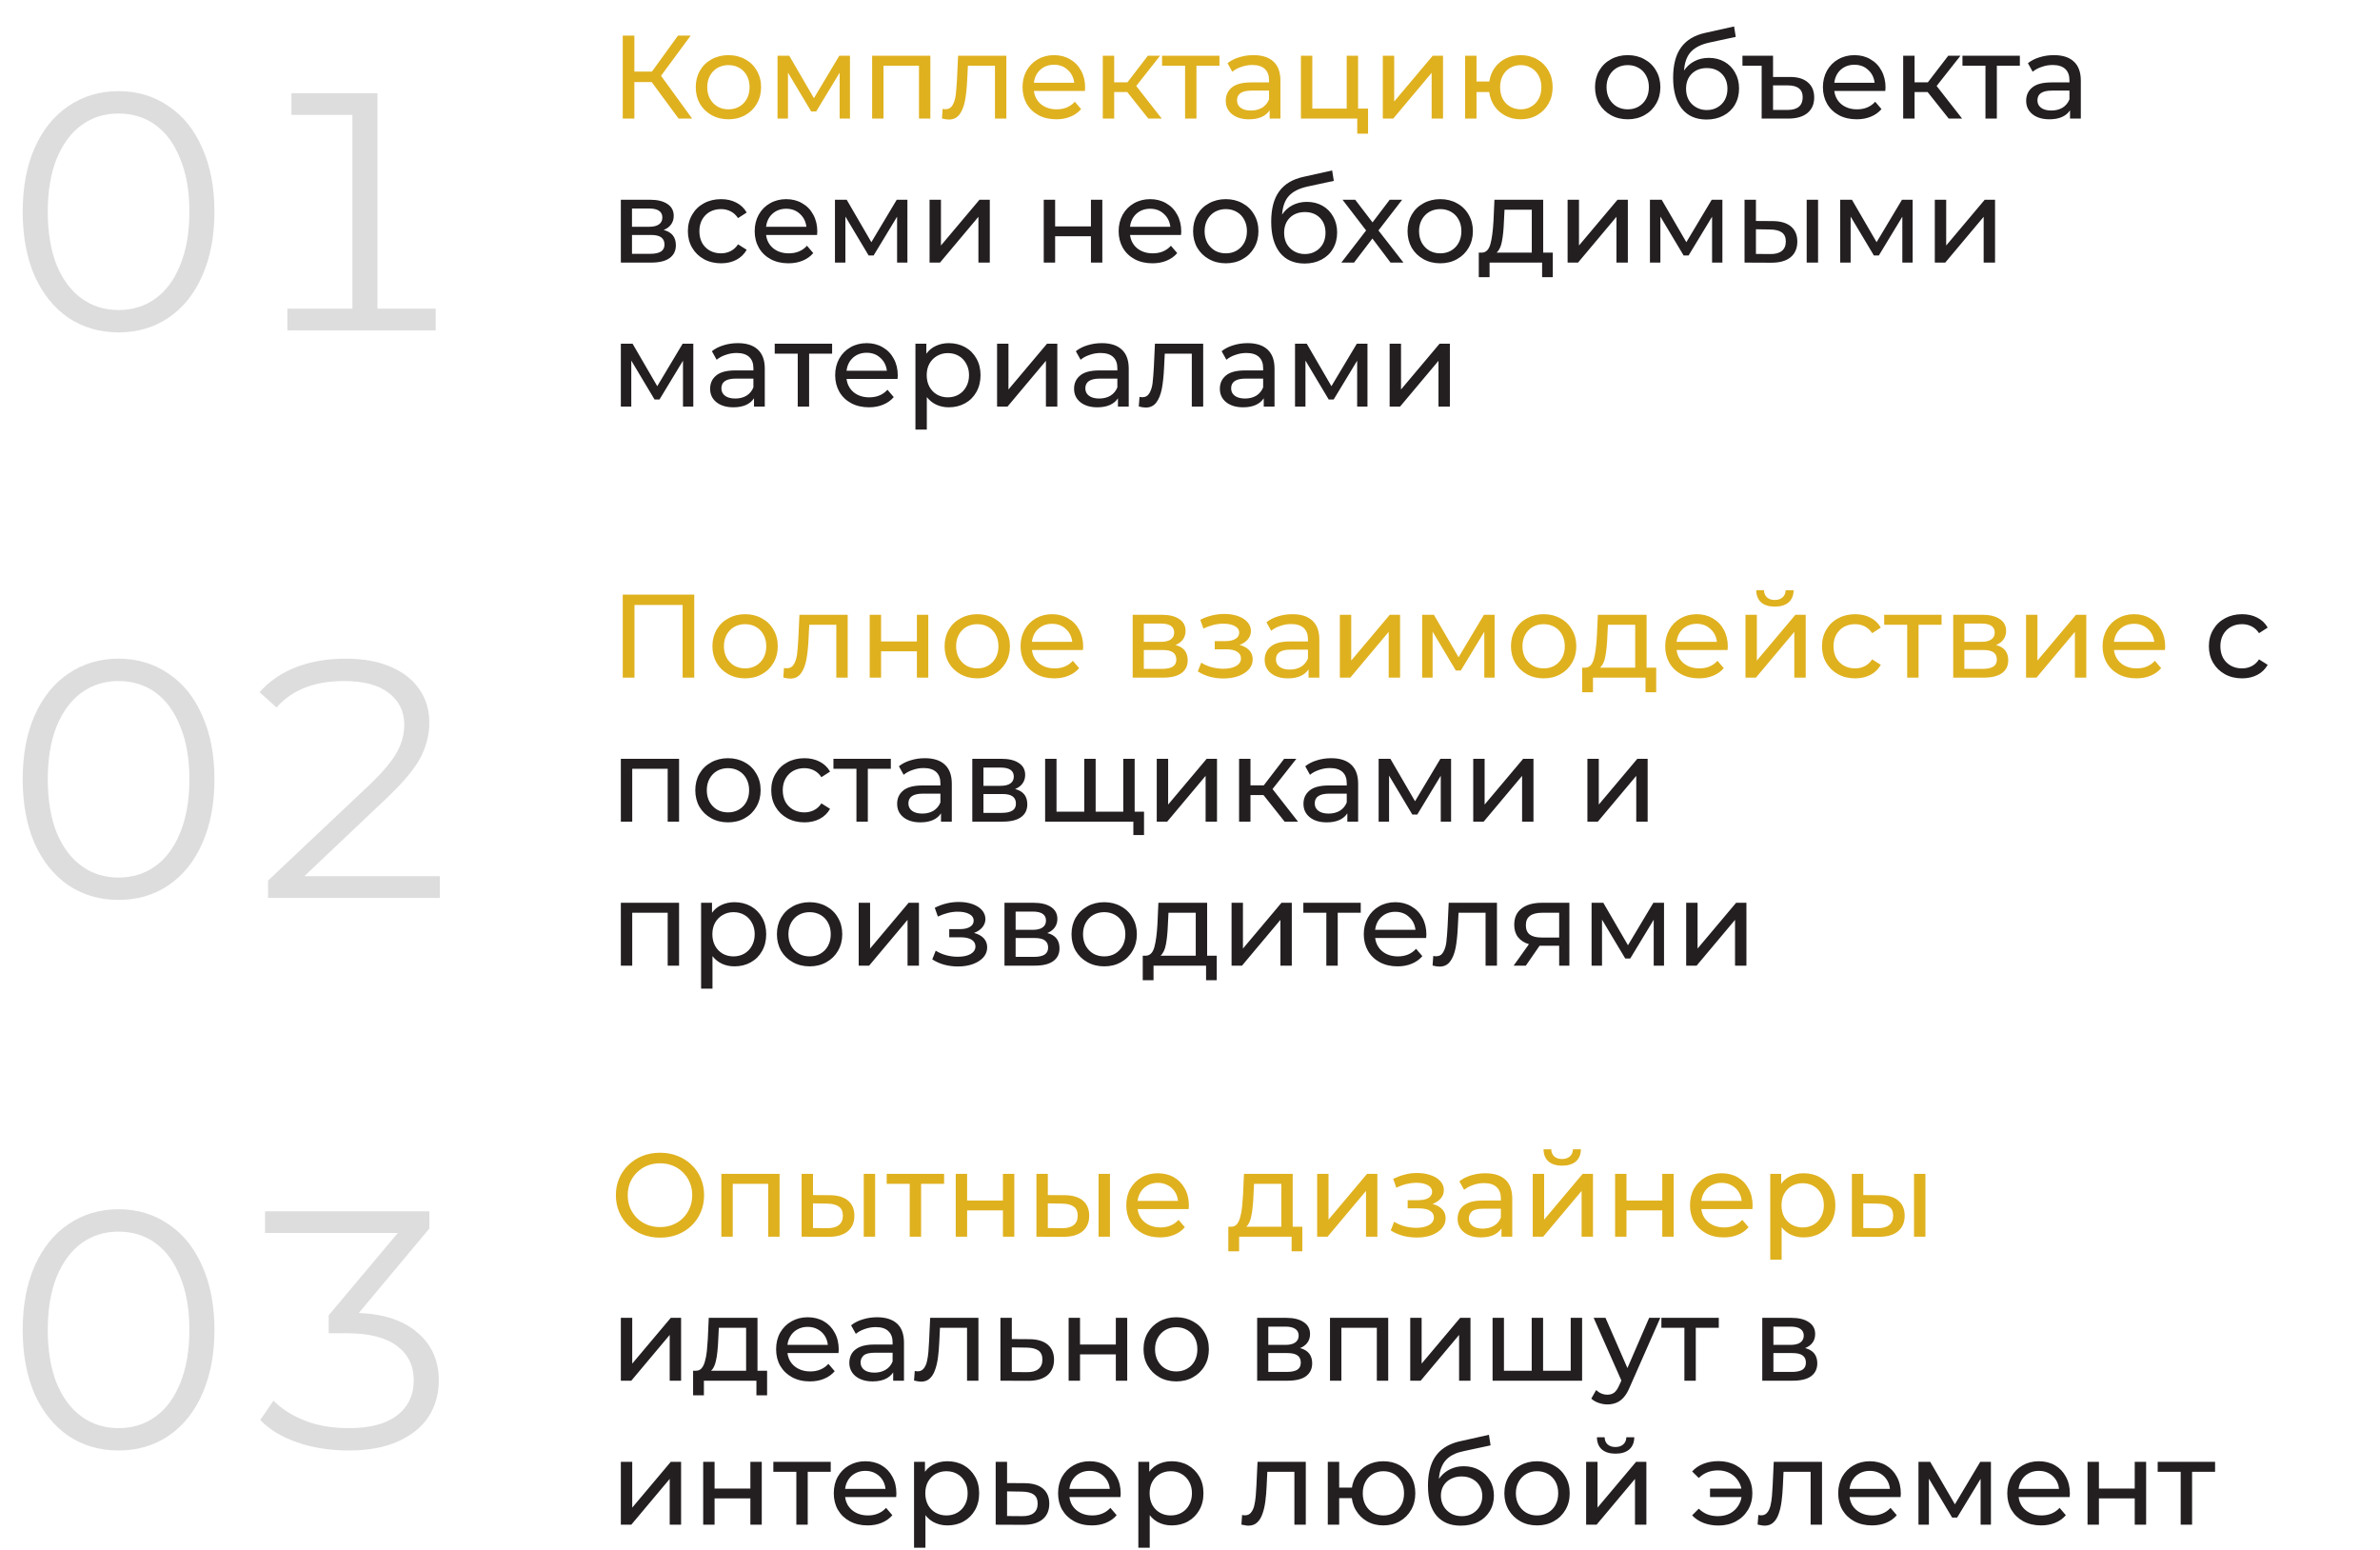 <?xml version="1.0" encoding="UTF-8"?> <svg xmlns="http://www.w3.org/2000/svg" width="281" height="183" viewBox="0 0 281 183" fill="none"> <path d="M14 39.24C11.787 39.24 9.813 38.667 8.08 37.52C6.373 36.347 5.04 34.693 4.08 32.56C3.147 30.4 2.68 27.88 2.68 25C2.68 22.12 3.147 19.613 4.08 17.48C5.04 15.32 6.373 13.667 8.08 12.52C9.813 11.347 11.787 10.76 14 10.76C16.213 10.76 18.173 11.347 19.88 12.52C21.613 13.667 22.947 15.32 23.88 17.48C24.84 19.613 25.32 22.12 25.32 25C25.32 27.88 24.84 30.4 23.88 32.56C22.947 34.693 21.613 36.347 19.88 37.52C18.173 38.667 16.213 39.24 14 39.24ZM14 36.6C15.653 36.6 17.107 36.147 18.36 35.24C19.613 34.333 20.587 33.013 21.28 31.28C22 29.52 22.36 27.427 22.36 25C22.36 22.573 22 20.493 21.28 18.76C20.587 17 19.613 15.667 18.36 14.76C17.107 13.853 15.653 13.4 14 13.4C12.347 13.4 10.893 13.853 9.64 14.76C8.387 15.667 7.4 17 6.68 18.76C5.987 20.493 5.64 22.573 5.64 25C5.64 27.427 5.987 29.52 6.68 31.28C7.4 33.013 8.387 34.333 9.64 35.24C10.893 36.147 12.347 36.6 14 36.6ZM51.448 36.44V39H33.928V36.44H41.608V13.56H34.408V11H44.568V36.44H51.448Z" fill="#231F20" fill-opacity="0.15"></path> <path d="M76.942 9.688H74.898V14H73.526V4.2H74.898V8.456H76.97L80.05 4.2H81.548L78.048 8.946L81.716 14H80.12L76.942 9.688ZM86.009 14.084C85.272 14.084 84.609 13.921 84.021 13.594C83.433 13.267 82.971 12.819 82.635 12.25C82.309 11.671 82.145 11.018 82.145 10.29C82.145 9.562 82.309 8.913 82.635 8.344C82.971 7.765 83.433 7.317 84.021 7C84.609 6.673 85.272 6.51 86.009 6.51C86.747 6.51 87.405 6.673 87.983 7C88.571 7.317 89.029 7.765 89.355 8.344C89.691 8.913 89.859 9.562 89.859 10.29C89.859 11.018 89.691 11.671 89.355 12.25C89.029 12.819 88.571 13.267 87.983 13.594C87.405 13.921 86.747 14.084 86.009 14.084ZM86.009 12.908C86.485 12.908 86.91 12.801 87.283 12.586C87.666 12.362 87.965 12.054 88.179 11.662C88.394 11.261 88.501 10.803 88.501 10.29C88.501 9.777 88.394 9.324 88.179 8.932C87.965 8.531 87.666 8.223 87.283 8.008C86.91 7.793 86.485 7.686 86.009 7.686C85.533 7.686 85.104 7.793 84.721 8.008C84.348 8.223 84.049 8.531 83.825 8.932C83.611 9.324 83.503 9.777 83.503 10.29C83.503 10.803 83.611 11.261 83.825 11.662C84.049 12.054 84.348 12.362 84.721 12.586C85.104 12.801 85.533 12.908 86.009 12.908ZM100.354 6.58V14H99.136V8.582L96.364 13.16H95.776L93.032 8.568V14H91.8V6.58H93.186L96.098 11.592L99.094 6.58H100.354ZM109.844 6.58V14H108.5V7.756H104.314V14H102.97V6.58H109.844ZM118.815 6.58V14H117.471V7.756H114.279L114.195 9.408C114.148 10.407 114.059 11.242 113.929 11.914C113.798 12.577 113.583 13.109 113.285 13.51C112.986 13.911 112.571 14.112 112.039 14.112C111.796 14.112 111.521 14.07 111.213 13.986L111.297 12.852C111.418 12.88 111.53 12.894 111.633 12.894C112.006 12.894 112.286 12.731 112.473 12.404C112.659 12.077 112.781 11.69 112.837 11.242C112.893 10.794 112.944 10.155 112.991 9.324L113.117 6.58H118.815ZM128.119 10.332C128.119 10.435 128.11 10.57 128.091 10.738H122.071C122.155 11.391 122.44 11.919 122.925 12.32C123.42 12.712 124.031 12.908 124.759 12.908C125.646 12.908 126.36 12.609 126.901 12.012L127.643 12.88C127.307 13.272 126.887 13.571 126.383 13.776C125.889 13.981 125.333 14.084 124.717 14.084C123.933 14.084 123.238 13.925 122.631 13.608C122.025 13.281 121.553 12.829 121.217 12.25C120.891 11.671 120.727 11.018 120.727 10.29C120.727 9.571 120.886 8.923 121.203 8.344C121.53 7.765 121.973 7.317 122.533 7C123.103 6.673 123.742 6.51 124.451 6.51C125.161 6.51 125.791 6.673 126.341 7C126.901 7.317 127.335 7.765 127.643 8.344C127.961 8.923 128.119 9.585 128.119 10.332ZM124.451 7.644C123.807 7.644 123.266 7.84 122.827 8.232C122.398 8.624 122.146 9.137 122.071 9.772H126.831C126.757 9.147 126.5 8.638 126.061 8.246C125.632 7.845 125.095 7.644 124.451 7.644ZM133.088 10.864H131.548V14H130.204V6.58H131.548V9.716H133.116L135.524 6.58H136.966L134.152 10.15L137.162 14H135.58L133.088 10.864ZM143.978 7.756H141.262V14H139.918V7.756H137.202V6.58H143.978V7.756ZM147.999 6.51C149.025 6.51 149.809 6.762 150.351 7.266C150.901 7.77 151.177 8.521 151.177 9.52V14H149.903V13.02C149.679 13.365 149.357 13.631 148.937 13.818C148.526 13.995 148.036 14.084 147.467 14.084C146.636 14.084 145.969 13.883 145.465 13.482C144.97 13.081 144.723 12.553 144.723 11.9C144.723 11.247 144.961 10.724 145.437 10.332C145.913 9.931 146.669 9.73 147.705 9.73H149.833V9.464C149.833 8.885 149.665 8.442 149.329 8.134C148.993 7.826 148.498 7.672 147.845 7.672C147.406 7.672 146.977 7.747 146.557 7.896C146.137 8.036 145.782 8.227 145.493 8.47L144.933 7.462C145.315 7.154 145.773 6.921 146.305 6.762C146.837 6.594 147.401 6.51 147.999 6.51ZM147.691 13.048C148.204 13.048 148.647 12.936 149.021 12.712C149.394 12.479 149.665 12.152 149.833 11.732V10.696H147.761C146.622 10.696 146.053 11.079 146.053 11.844C146.053 12.217 146.197 12.511 146.487 12.726C146.776 12.941 147.177 13.048 147.691 13.048ZM161.521 12.824V15.778H160.247V14H153.597V6.58H154.941V12.824H159.001V6.58H160.345V12.824H161.521ZM163.263 6.58H164.607V11.984L169.157 6.58H170.375V14H169.031V8.596L164.495 14H163.263V6.58ZM179.55 6.51C180.268 6.51 180.912 6.673 181.482 7C182.051 7.317 182.499 7.765 182.826 8.344C183.152 8.913 183.316 9.562 183.316 10.29C183.316 11.018 183.152 11.671 182.826 12.25C182.499 12.819 182.051 13.267 181.482 13.594C180.912 13.921 180.268 14.084 179.55 14.084C178.896 14.084 178.304 13.949 177.772 13.678C177.24 13.407 176.801 13.029 176.456 12.544C176.12 12.049 175.91 11.489 175.826 10.864H174.328V14H172.984V6.58H174.328V9.618H175.84C175.933 9.002 176.148 8.461 176.484 7.994C176.829 7.518 177.263 7.154 177.786 6.902C178.318 6.641 178.906 6.51 179.55 6.51ZM179.55 12.908C180.007 12.908 180.418 12.801 180.782 12.586C181.155 12.371 181.449 12.068 181.664 11.676C181.878 11.275 181.986 10.813 181.986 10.29C181.986 9.777 181.878 9.324 181.664 8.932C181.449 8.531 181.155 8.223 180.782 8.008C180.418 7.793 180.007 7.686 179.55 7.686C179.092 7.686 178.677 7.793 178.304 8.008C177.93 8.223 177.636 8.531 177.422 8.932C177.216 9.324 177.114 9.777 177.114 10.29C177.114 10.813 177.216 11.275 177.422 11.676C177.636 12.068 177.93 12.371 178.304 12.586C178.677 12.801 179.092 12.908 179.55 12.908Z" fill="#DFB11F"></path> <path d="M192.185 14.084C191.448 14.084 190.785 13.921 190.197 13.594C189.609 13.267 189.147 12.819 188.811 12.25C188.484 11.671 188.321 11.018 188.321 10.29C188.321 9.562 188.484 8.913 188.811 8.344C189.147 7.765 189.609 7.317 190.197 7C190.785 6.673 191.448 6.51 192.185 6.51C192.922 6.51 193.58 6.673 194.159 7C194.747 7.317 195.204 7.765 195.531 8.344C195.867 8.913 196.035 9.562 196.035 10.29C196.035 11.018 195.867 11.671 195.531 12.25C195.204 12.819 194.747 13.267 194.159 13.594C193.58 13.921 192.922 14.084 192.185 14.084ZM192.185 12.908C192.661 12.908 193.086 12.801 193.459 12.586C193.842 12.362 194.14 12.054 194.355 11.662C194.57 11.261 194.677 10.803 194.677 10.29C194.677 9.777 194.57 9.324 194.355 8.932C194.14 8.531 193.842 8.223 193.459 8.008C193.086 7.793 192.661 7.686 192.185 7.686C191.709 7.686 191.28 7.793 190.897 8.008C190.524 8.223 190.225 8.531 190.001 8.932C189.786 9.324 189.679 9.777 189.679 10.29C189.679 10.803 189.786 11.261 190.001 11.662C190.225 12.054 190.524 12.362 190.897 12.586C191.28 12.801 191.709 12.908 192.185 12.908ZM201.756 6.832C202.446 6.832 203.062 6.986 203.604 7.294C204.145 7.602 204.565 8.031 204.864 8.582C205.172 9.123 205.326 9.744 205.326 10.444C205.326 11.163 205.162 11.802 204.836 12.362C204.518 12.913 204.066 13.342 203.478 13.65C202.899 13.958 202.236 14.112 201.49 14.112C200.23 14.112 199.254 13.683 198.564 12.824C197.882 11.956 197.542 10.738 197.542 9.17C197.542 7.649 197.854 6.459 198.48 5.6C199.105 4.732 200.062 4.158 201.35 3.878L204.738 3.122L204.934 4.354L201.812 5.026C200.841 5.241 200.118 5.605 199.642 6.118C199.166 6.631 198.895 7.369 198.83 8.33C199.147 7.854 199.558 7.485 200.062 7.224C200.566 6.963 201.13 6.832 201.756 6.832ZM201.518 12.992C201.994 12.992 202.414 12.885 202.778 12.67C203.151 12.455 203.44 12.161 203.646 11.788C203.851 11.405 203.954 10.971 203.954 10.486C203.954 9.749 203.73 9.156 203.282 8.708C202.834 8.26 202.246 8.036 201.518 8.036C200.79 8.036 200.197 8.26 199.74 8.708C199.292 9.156 199.068 9.749 199.068 10.486C199.068 10.971 199.17 11.405 199.376 11.788C199.59 12.161 199.884 12.455 200.258 12.67C200.631 12.885 201.051 12.992 201.518 12.992ZM211.354 9.086C212.269 9.086 212.969 9.301 213.454 9.73C213.949 10.15 214.196 10.743 214.196 11.508C214.196 12.301 213.925 12.917 213.384 13.356C212.852 13.785 212.096 14 211.116 14H207.994V7.756H205.726V6.58H209.338V9.086H211.354ZM211.074 12.978C211.653 12.978 212.091 12.852 212.39 12.6C212.689 12.348 212.838 11.975 212.838 11.48C212.838 11.004 212.689 10.654 212.39 10.43C212.101 10.197 211.662 10.08 211.074 10.08H209.338V12.978H211.074ZM222.619 10.332C222.619 10.435 222.61 10.57 222.591 10.738H216.571C216.655 11.391 216.94 11.919 217.425 12.32C217.92 12.712 218.531 12.908 219.259 12.908C220.146 12.908 220.86 12.609 221.401 12.012L222.143 12.88C221.807 13.272 221.387 13.571 220.883 13.776C220.389 13.981 219.833 14.084 219.217 14.084C218.433 14.084 217.738 13.925 217.131 13.608C216.525 13.281 216.053 12.829 215.717 12.25C215.391 11.671 215.227 11.018 215.227 10.29C215.227 9.571 215.386 8.923 215.703 8.344C216.03 7.765 216.473 7.317 217.033 7C217.603 6.673 218.242 6.51 218.951 6.51C219.661 6.51 220.291 6.673 220.841 7C221.401 7.317 221.835 7.765 222.143 8.344C222.461 8.923 222.619 9.585 222.619 10.332ZM218.951 7.644C218.307 7.644 217.766 7.84 217.327 8.232C216.898 8.624 216.646 9.137 216.571 9.772H221.331C221.257 9.147 221 8.638 220.561 8.246C220.132 7.845 219.595 7.644 218.951 7.644ZM227.588 10.864H226.048V14H224.704V6.58H226.048V9.716H227.616L230.024 6.58H231.466L228.652 10.15L231.662 14H230.08L227.588 10.864ZM238.478 7.756H235.762V14H234.418V7.756H231.702V6.58H238.478V7.756ZM242.499 6.51C243.525 6.51 244.309 6.762 244.851 7.266C245.401 7.77 245.677 8.521 245.677 9.52V14H244.403V13.02C244.179 13.365 243.857 13.631 243.437 13.818C243.026 13.995 242.536 14.084 241.967 14.084C241.136 14.084 240.469 13.883 239.965 13.482C239.47 13.081 239.223 12.553 239.223 11.9C239.223 11.247 239.461 10.724 239.937 10.332C240.413 9.931 241.169 9.73 242.205 9.73H244.333V9.464C244.333 8.885 244.165 8.442 243.829 8.134C243.493 7.826 242.998 7.672 242.345 7.672C241.906 7.672 241.477 7.747 241.057 7.896C240.637 8.036 240.282 8.227 239.993 8.47L239.433 7.462C239.815 7.154 240.273 6.921 240.805 6.762C241.337 6.594 241.901 6.51 242.499 6.51ZM242.191 13.048C242.704 13.048 243.147 12.936 243.521 12.712C243.894 12.479 244.165 12.152 244.333 11.732V10.696H242.261C241.122 10.696 240.553 11.079 240.553 11.844C240.553 12.217 240.697 12.511 240.987 12.726C241.276 12.941 241.677 13.048 242.191 13.048ZM78.356 27.15C79.317 27.393 79.798 27.995 79.798 28.956C79.798 29.609 79.551 30.113 79.056 30.468C78.571 30.823 77.843 31 76.872 31H73.302V23.58H76.746C77.623 23.58 78.309 23.748 78.804 24.084C79.299 24.411 79.546 24.877 79.546 25.484C79.546 25.876 79.439 26.217 79.224 26.506C79.019 26.786 78.729 27.001 78.356 27.15ZM74.618 26.772H76.634C77.147 26.772 77.535 26.679 77.796 26.492C78.067 26.305 78.202 26.035 78.202 25.68C78.202 24.971 77.679 24.616 76.634 24.616H74.618V26.772ZM76.774 29.964C77.334 29.964 77.754 29.875 78.034 29.698C78.314 29.521 78.454 29.245 78.454 28.872C78.454 28.489 78.323 28.205 78.062 28.018C77.81 27.831 77.409 27.738 76.858 27.738H74.618V29.964H76.774ZM85.136 31.084C84.38 31.084 83.703 30.921 83.106 30.594C82.518 30.267 82.056 29.819 81.72 29.25C81.384 28.671 81.216 28.018 81.216 27.29C81.216 26.562 81.384 25.913 81.72 25.344C82.056 24.765 82.518 24.317 83.106 24C83.703 23.673 84.38 23.51 85.136 23.51C85.808 23.51 86.405 23.645 86.928 23.916C87.46 24.187 87.87 24.579 88.16 25.092L87.138 25.75C86.904 25.395 86.615 25.129 86.27 24.952C85.924 24.775 85.542 24.686 85.122 24.686C84.636 24.686 84.198 24.793 83.806 25.008C83.423 25.223 83.12 25.531 82.896 25.932C82.681 26.324 82.574 26.777 82.574 27.29C82.574 27.813 82.681 28.275 82.896 28.676C83.12 29.068 83.423 29.371 83.806 29.586C84.198 29.801 84.636 29.908 85.122 29.908C85.542 29.908 85.924 29.819 86.27 29.642C86.615 29.465 86.904 29.199 87.138 28.844L88.16 29.488C87.87 30.001 87.46 30.398 86.928 30.678C86.405 30.949 85.808 31.084 85.136 31.084ZM96.496 27.332C96.496 27.435 96.487 27.57 96.468 27.738H90.448C90.532 28.391 90.817 28.919 91.302 29.32C91.797 29.712 92.408 29.908 93.136 29.908C94.023 29.908 94.737 29.609 95.278 29.012L96.02 29.88C95.684 30.272 95.264 30.571 94.76 30.776C94.266 30.981 93.71 31.084 93.094 31.084C92.31 31.084 91.615 30.925 91.008 30.608C90.402 30.281 89.93 29.829 89.594 29.25C89.268 28.671 89.104 28.018 89.104 27.29C89.104 26.571 89.263 25.923 89.58 25.344C89.907 24.765 90.35 24.317 90.91 24C91.48 23.673 92.119 23.51 92.828 23.51C93.538 23.51 94.168 23.673 94.718 24C95.278 24.317 95.712 24.765 96.02 25.344C96.338 25.923 96.496 26.585 96.496 27.332ZM92.828 24.644C92.184 24.644 91.643 24.84 91.204 25.232C90.775 25.624 90.523 26.137 90.448 26.772H95.208C95.134 26.147 94.877 25.638 94.438 25.246C94.009 24.845 93.472 24.644 92.828 24.644ZM107.135 23.58V31H105.917V25.582L103.145 30.16H102.557L99.813 25.568V31H98.581V23.58H99.967L102.879 28.592L105.875 23.58H107.135ZM109.751 23.58H111.095V28.984L115.645 23.58H116.863V31H115.519V25.596L110.983 31H109.751V23.58ZM123.232 23.58H124.576V26.73H128.804V23.58H130.148V31H128.804V27.892H124.576V31H123.232V23.58ZM139.467 27.332C139.467 27.435 139.458 27.57 139.439 27.738H133.419C133.503 28.391 133.788 28.919 134.273 29.32C134.768 29.712 135.379 29.908 136.107 29.908C136.994 29.908 137.708 29.609 138.249 29.012L138.991 29.88C138.655 30.272 138.235 30.571 137.731 30.776C137.236 30.981 136.681 31.084 136.065 31.084C135.281 31.084 134.586 30.925 133.979 30.608C133.372 30.281 132.901 29.829 132.565 29.25C132.238 28.671 132.075 28.018 132.075 27.29C132.075 26.571 132.234 25.923 132.551 25.344C132.878 24.765 133.321 24.317 133.881 24C134.45 23.673 135.09 23.51 135.799 23.51C136.508 23.51 137.138 23.673 137.689 24C138.249 24.317 138.683 24.765 138.991 25.344C139.308 25.923 139.467 26.585 139.467 27.332ZM135.799 24.644C135.155 24.644 134.614 24.84 134.175 25.232C133.746 25.624 133.494 26.137 133.419 26.772H138.179C138.104 26.147 137.848 25.638 137.409 25.246C136.98 24.845 136.443 24.644 135.799 24.644ZM144.73 31.084C143.993 31.084 143.33 30.921 142.742 30.594C142.154 30.267 141.692 29.819 141.356 29.25C141.029 28.671 140.866 28.018 140.866 27.29C140.866 26.562 141.029 25.913 141.356 25.344C141.692 24.765 142.154 24.317 142.742 24C143.33 23.673 143.993 23.51 144.73 23.51C145.467 23.51 146.125 23.673 146.704 24C147.292 24.317 147.749 24.765 148.076 25.344C148.412 25.913 148.58 26.562 148.58 27.29C148.58 28.018 148.412 28.671 148.076 29.25C147.749 29.819 147.292 30.267 146.704 30.594C146.125 30.921 145.467 31.084 144.73 31.084ZM144.73 29.908C145.206 29.908 145.631 29.801 146.004 29.586C146.387 29.362 146.685 29.054 146.9 28.662C147.115 28.261 147.222 27.803 147.222 27.29C147.222 26.777 147.115 26.324 146.9 25.932C146.685 25.531 146.387 25.223 146.004 25.008C145.631 24.793 145.206 24.686 144.73 24.686C144.254 24.686 143.825 24.793 143.442 25.008C143.069 25.223 142.77 25.531 142.546 25.932C142.331 26.324 142.224 26.777 142.224 27.29C142.224 27.803 142.331 28.261 142.546 28.662C142.77 29.054 143.069 29.362 143.442 29.586C143.825 29.801 144.254 29.908 144.73 29.908ZM154.301 23.832C154.991 23.832 155.607 23.986 156.149 24.294C156.69 24.602 157.11 25.031 157.409 25.582C157.717 26.123 157.871 26.744 157.871 27.444C157.871 28.163 157.707 28.802 157.381 29.362C157.063 29.913 156.611 30.342 156.023 30.65C155.444 30.958 154.781 31.112 154.035 31.112C152.775 31.112 151.799 30.683 151.109 29.824C150.427 28.956 150.087 27.738 150.087 26.17C150.087 24.649 150.399 23.459 151.025 22.6C151.65 21.732 152.607 21.158 153.895 20.878L157.283 20.122L157.479 21.354L154.357 22.026C153.386 22.241 152.663 22.605 152.187 23.118C151.711 23.631 151.44 24.369 151.375 25.33C151.692 24.854 152.103 24.485 152.607 24.224C153.111 23.963 153.675 23.832 154.301 23.832ZM154.063 29.992C154.539 29.992 154.959 29.885 155.323 29.67C155.696 29.455 155.985 29.161 156.191 28.788C156.396 28.405 156.499 27.971 156.499 27.486C156.499 26.749 156.275 26.156 155.827 25.708C155.379 25.26 154.791 25.036 154.063 25.036C153.335 25.036 152.742 25.26 152.285 25.708C151.837 26.156 151.613 26.749 151.613 27.486C151.613 27.971 151.715 28.405 151.921 28.788C152.135 29.161 152.429 29.455 152.803 29.67C153.176 29.885 153.596 29.992 154.063 29.992ZM164.178 31L162.036 28.158L159.866 31H158.368L161.294 27.206L158.508 23.58H160.006L162.05 26.254L164.08 23.58H165.55L162.75 27.206L165.704 31H164.178ZM170.05 31.084C169.313 31.084 168.65 30.921 168.062 30.594C167.474 30.267 167.012 29.819 166.676 29.25C166.35 28.671 166.186 28.018 166.186 27.29C166.186 26.562 166.35 25.913 166.676 25.344C167.012 24.765 167.474 24.317 168.062 24C168.65 23.673 169.313 23.51 170.05 23.51C170.788 23.51 171.446 23.673 172.024 24C172.612 24.317 173.07 24.765 173.396 25.344C173.732 25.913 173.9 26.562 173.9 27.29C173.9 28.018 173.732 28.671 173.396 29.25C173.07 29.819 172.612 30.267 172.024 30.594C171.446 30.921 170.788 31.084 170.05 31.084ZM170.05 29.908C170.526 29.908 170.951 29.801 171.324 29.586C171.707 29.362 172.006 29.054 172.22 28.662C172.435 28.261 172.542 27.803 172.542 27.29C172.542 26.777 172.435 26.324 172.22 25.932C172.006 25.531 171.707 25.223 171.324 25.008C170.951 24.793 170.526 24.686 170.05 24.686C169.574 24.686 169.145 24.793 168.762 25.008C168.389 25.223 168.09 25.531 167.866 25.932C167.652 26.324 167.544 26.777 167.544 27.29C167.544 27.803 167.652 28.261 167.866 28.662C168.09 29.054 168.389 29.362 168.762 29.586C169.145 29.801 169.574 29.908 170.05 29.908ZM183.332 29.824V32.722H182.072V31H175.87V32.722H174.596V29.824H174.988C175.464 29.796 175.791 29.46 175.968 28.816C176.146 28.172 176.267 27.262 176.332 26.086L176.444 23.58H182.198V29.824H183.332ZM177.564 26.184C177.527 27.117 177.448 27.892 177.326 28.508C177.214 29.115 177.004 29.553 176.696 29.824H180.854V24.756H177.634L177.564 26.184ZM185.083 23.58H186.427V28.984L190.977 23.58H192.195V31H190.851V25.596L186.315 31H185.083V23.58ZM203.358 23.58V31H202.14V25.582L199.368 30.16H198.78L196.036 25.568V31H194.804V23.58H196.19L199.102 28.592L202.098 23.58H203.358ZM209.32 26.1C210.253 26.109 210.967 26.324 211.462 26.744C211.957 27.164 212.204 27.757 212.204 28.522C212.204 29.325 211.933 29.945 211.392 30.384C210.86 30.813 210.095 31.023 209.096 31.014L205.974 31V23.58H207.318V26.086L209.32 26.1ZM213.31 23.58H214.654V31H213.31V23.58ZM208.998 29.992C209.605 30.001 210.062 29.88 210.37 29.628C210.687 29.376 210.846 29.003 210.846 28.508C210.846 28.023 210.692 27.668 210.384 27.444C210.076 27.22 209.614 27.103 208.998 27.094L207.318 27.066V29.978L208.998 29.992ZM225.821 23.58V31H224.603V25.582L221.831 30.16H221.243L218.499 25.568V31H217.267V23.58H218.653L221.565 28.592L224.561 23.58H225.821ZM228.437 23.58H229.781V28.984L234.331 23.58H235.549V31H234.205V25.596L229.669 31H228.437V23.58ZM81.856 40.58V48H80.638V42.582L77.866 47.16H77.278L74.534 42.568V48H73.302V40.58H74.688L77.6 45.592L80.596 40.58H81.856ZM87.118 40.51C88.145 40.51 88.929 40.762 89.47 41.266C90.021 41.77 90.296 42.521 90.296 43.52V48H89.022V47.02C88.798 47.365 88.476 47.631 88.056 47.818C87.645 47.995 87.155 48.084 86.586 48.084C85.755 48.084 85.088 47.883 84.584 47.482C84.089 47.081 83.842 46.553 83.842 45.9C83.842 45.247 84.08 44.724 84.556 44.332C85.032 43.931 85.788 43.73 86.824 43.73H88.952V43.464C88.952 42.885 88.784 42.442 88.448 42.134C88.112 41.826 87.617 41.672 86.964 41.672C86.525 41.672 86.096 41.747 85.676 41.896C85.256 42.036 84.901 42.227 84.612 42.47L84.052 41.462C84.435 41.154 84.892 40.921 85.424 40.762C85.956 40.594 86.521 40.51 87.118 40.51ZM86.81 47.048C87.323 47.048 87.767 46.936 88.14 46.712C88.513 46.479 88.784 46.152 88.952 45.732V44.696H86.88C85.741 44.696 85.172 45.079 85.172 45.844C85.172 46.217 85.317 46.511 85.606 46.726C85.895 46.941 86.297 47.048 86.81 47.048ZM98.246 41.756H95.53V48H94.186V41.756H91.47V40.58H98.246V41.756ZM105.998 44.332C105.998 44.435 105.989 44.57 105.97 44.738H99.95C100.034 45.391 100.319 45.919 100.804 46.32C101.299 46.712 101.91 46.908 102.638 46.908C103.525 46.908 104.239 46.609 104.78 46.012L105.522 46.88C105.186 47.272 104.766 47.571 104.262 47.776C103.768 47.981 103.212 48.084 102.596 48.084C101.812 48.084 101.117 47.925 100.51 47.608C99.904 47.281 99.432 46.829 99.096 46.25C98.77 45.671 98.606 45.018 98.606 44.29C98.606 43.571 98.765 42.923 99.082 42.344C99.409 41.765 99.852 41.317 100.412 41C100.982 40.673 101.621 40.51 102.33 40.51C103.04 40.51 103.67 40.673 104.22 41C104.78 41.317 105.214 41.765 105.522 42.344C105.84 42.923 105.998 43.585 105.998 44.332ZM102.33 41.644C101.686 41.644 101.145 41.84 100.706 42.232C100.277 42.624 100.025 43.137 99.95 43.772H104.71C104.636 43.147 104.379 42.638 103.94 42.246C103.511 41.845 102.974 41.644 102.33 41.644ZM112.017 40.51C112.736 40.51 113.38 40.669 113.949 40.986C114.519 41.303 114.962 41.747 115.279 42.316C115.606 42.885 115.769 43.543 115.769 44.29C115.769 45.037 115.606 45.699 115.279 46.278C114.962 46.847 114.519 47.291 113.949 47.608C113.38 47.925 112.736 48.084 112.017 48.084C111.485 48.084 110.995 47.981 110.547 47.776C110.109 47.571 109.735 47.272 109.427 46.88V50.716H108.083V40.58H109.371V41.756C109.67 41.345 110.048 41.037 110.505 40.832C110.963 40.617 111.467 40.51 112.017 40.51ZM111.905 46.908C112.381 46.908 112.806 46.801 113.179 46.586C113.562 46.362 113.861 46.054 114.075 45.662C114.299 45.261 114.411 44.803 114.411 44.29C114.411 43.777 114.299 43.324 114.075 42.932C113.861 42.531 113.562 42.223 113.179 42.008C112.806 41.793 112.381 41.686 111.905 41.686C111.439 41.686 111.014 41.798 110.631 42.022C110.258 42.237 109.959 42.54 109.735 42.932C109.521 43.324 109.413 43.777 109.413 44.29C109.413 44.803 109.521 45.261 109.735 45.662C109.95 46.054 110.249 46.362 110.631 46.586C111.014 46.801 111.439 46.908 111.905 46.908ZM117.722 40.58H119.066V45.984L123.616 40.58H124.834V48H123.49V42.596L118.954 48H117.722V40.58ZM130.089 40.51C131.115 40.51 131.899 40.762 132.441 41.266C132.991 41.77 133.267 42.521 133.267 43.52V48H131.993V47.02C131.769 47.365 131.447 47.631 131.027 47.818C130.616 47.995 130.126 48.084 129.557 48.084C128.726 48.084 128.059 47.883 127.555 47.482C127.06 47.081 126.813 46.553 126.813 45.9C126.813 45.247 127.051 44.724 127.527 44.332C128.003 43.931 128.759 43.73 129.795 43.73H131.923V43.464C131.923 42.885 131.755 42.442 131.419 42.134C131.083 41.826 130.588 41.672 129.935 41.672C129.496 41.672 129.067 41.747 128.647 41.896C128.227 42.036 127.872 42.227 127.583 42.47L127.023 41.462C127.405 41.154 127.863 40.921 128.395 40.762C128.927 40.594 129.491 40.51 130.089 40.51ZM129.781 47.048C130.294 47.048 130.737 46.936 131.111 46.712C131.484 46.479 131.755 46.152 131.923 45.732V44.696H129.851C128.712 44.696 128.143 45.079 128.143 45.844C128.143 46.217 128.287 46.511 128.577 46.726C128.866 46.941 129.267 47.048 129.781 47.048ZM142.057 40.58V48H140.713V41.756H137.521L137.437 43.408C137.39 44.407 137.301 45.242 137.171 45.914C137.04 46.577 136.825 47.109 136.527 47.51C136.228 47.911 135.813 48.112 135.281 48.112C135.038 48.112 134.763 48.07 134.455 47.986L134.539 46.852C134.66 46.88 134.772 46.894 134.875 46.894C135.248 46.894 135.528 46.731 135.715 46.404C135.901 46.077 136.023 45.69 136.079 45.242C136.135 44.794 136.186 44.155 136.233 43.324L136.359 40.58H142.057ZM147.302 40.51C148.328 40.51 149.112 40.762 149.654 41.266C150.204 41.77 150.48 42.521 150.48 43.52V48H149.206V47.02C148.982 47.365 148.66 47.631 148.24 47.818C147.829 47.995 147.339 48.084 146.77 48.084C145.939 48.084 145.272 47.883 144.768 47.482C144.273 47.081 144.026 46.553 144.026 45.9C144.026 45.247 144.264 44.724 144.74 44.332C145.216 43.931 145.972 43.73 147.008 43.73H149.136V43.464C149.136 42.885 148.968 42.442 148.632 42.134C148.296 41.826 147.801 41.672 147.148 41.672C146.709 41.672 146.28 41.747 145.86 41.896C145.44 42.036 145.085 42.227 144.796 42.47L144.236 41.462C144.618 41.154 145.076 40.921 145.608 40.762C146.14 40.594 146.704 40.51 147.302 40.51ZM146.994 47.048C147.507 47.048 147.95 46.936 148.324 46.712C148.697 46.479 148.968 46.152 149.136 45.732V44.696H147.064C145.925 44.696 145.356 45.079 145.356 45.844C145.356 46.217 145.5 46.511 145.79 46.726C146.079 46.941 146.48 47.048 146.994 47.048ZM161.454 40.58V48H160.236V42.582L157.464 47.16H156.876L154.132 42.568V48H152.9V40.58H154.286L157.198 45.592L160.194 40.58H161.454ZM164.07 40.58H165.414V45.984L169.964 40.58H171.182V48H169.838V42.596L165.302 48H164.07V40.58Z" fill="#231F20"></path> <path d="M14 106.24C11.787 106.24 9.813 105.667 8.08 104.52C6.373 103.347 5.04 101.693 4.08 99.56C3.147 97.4 2.68 94.88 2.68 92C2.68 89.12 3.147 86.613 4.08 84.48C5.04 82.32 6.373 80.667 8.08 79.52C9.813 78.347 11.787 77.76 14 77.76C16.213 77.76 18.173 78.347 19.88 79.52C21.613 80.667 22.947 82.32 23.88 84.48C24.84 86.613 25.32 89.12 25.32 92C25.32 94.88 24.84 97.4 23.88 99.56C22.947 101.693 21.613 103.347 19.88 104.52C18.173 105.667 16.213 106.24 14 106.24ZM14 103.6C15.653 103.6 17.107 103.147 18.36 102.24C19.613 101.333 20.587 100.013 21.28 98.28C22 96.52 22.36 94.427 22.36 92C22.36 89.573 22 87.493 21.28 85.76C20.587 84 19.613 82.667 18.36 81.76C17.107 80.853 15.653 80.4 14 80.4C12.347 80.4 10.893 80.853 9.64 81.76C8.387 82.667 7.4 84 6.68 85.76C5.987 87.493 5.64 89.573 5.64 92C5.64 94.427 5.987 96.52 6.68 98.28C7.4 100.013 8.387 101.333 9.64 102.24C10.893 103.147 12.347 103.6 14 103.6ZM51.928 103.44V106H31.648V103.96L43.728 92.56C45.275 91.067 46.328 89.8 46.888 88.76C47.448 87.72 47.728 86.653 47.728 85.56C47.728 83.987 47.114 82.733 45.888 81.8C44.688 80.867 42.928 80.4 40.608 80.4C37.141 80.4 34.488 81.44 32.648 83.52L30.648 81.72C31.794 80.413 33.234 79.427 34.968 78.76C36.701 78.093 38.648 77.76 40.808 77.76C42.888 77.76 44.661 78.08 46.128 78.72C47.621 79.36 48.755 80.253 49.528 81.4C50.301 82.52 50.688 83.813 50.688 85.28C50.688 86.72 50.341 88.107 49.648 89.44C48.955 90.747 47.675 92.293 45.808 94.08L35.928 103.44H51.928Z" fill="#231F20" fill-opacity="0.15"></path> <path d="M81.968 70.2V80H80.596V71.418H74.912V80H73.526V70.2H81.968ZM87.978 80.084C87.241 80.084 86.578 79.921 85.99 79.594C85.402 79.267 84.94 78.819 84.604 78.25C84.277 77.671 84.114 77.018 84.114 76.29C84.114 75.562 84.277 74.913 84.604 74.344C84.94 73.765 85.402 73.317 85.99 73C86.578 72.673 87.241 72.51 87.978 72.51C88.715 72.51 89.373 72.673 89.952 73C90.54 73.317 90.997 73.765 91.324 74.344C91.66 74.913 91.828 75.562 91.828 76.29C91.828 77.018 91.66 77.671 91.324 78.25C90.997 78.819 90.54 79.267 89.952 79.594C89.373 79.921 88.715 80.084 87.978 80.084ZM87.978 78.908C88.454 78.908 88.879 78.801 89.252 78.586C89.635 78.362 89.933 78.054 90.148 77.662C90.363 77.261 90.47 76.803 90.47 76.29C90.47 75.777 90.363 75.324 90.148 74.932C89.933 74.531 89.635 74.223 89.252 74.008C88.879 73.793 88.454 73.686 87.978 73.686C87.502 73.686 87.073 73.793 86.69 74.008C86.317 74.223 86.018 74.531 85.794 74.932C85.579 75.324 85.472 75.777 85.472 76.29C85.472 76.803 85.579 77.261 85.794 77.662C86.018 78.054 86.317 78.362 86.69 78.586C87.073 78.801 87.502 78.908 87.978 78.908ZM100.084 72.58V80H98.74V73.756H95.548L95.464 75.408C95.417 76.407 95.329 77.242 95.198 77.914C95.067 78.577 94.853 79.109 94.554 79.51C94.255 79.911 93.84 80.112 93.308 80.112C93.065 80.112 92.79 80.07 92.482 79.986L92.566 78.852C92.687 78.88 92.799 78.894 92.902 78.894C93.275 78.894 93.555 78.731 93.742 78.404C93.929 78.077 94.05 77.69 94.106 77.242C94.162 76.794 94.213 76.155 94.26 75.324L94.386 72.58H100.084ZM102.683 72.58H104.027V75.73H108.255V72.58H109.599V80H108.255V76.892H104.027V80H102.683V72.58ZM115.39 80.084C114.653 80.084 113.99 79.921 113.402 79.594C112.814 79.267 112.352 78.819 112.016 78.25C111.689 77.671 111.526 77.018 111.526 76.29C111.526 75.562 111.689 74.913 112.016 74.344C112.352 73.765 112.814 73.317 113.402 73C113.99 72.673 114.653 72.51 115.39 72.51C116.127 72.51 116.785 72.673 117.364 73C117.952 73.317 118.409 73.765 118.736 74.344C119.072 74.913 119.24 75.562 119.24 76.29C119.24 77.018 119.072 77.671 118.736 78.25C118.409 78.819 117.952 79.267 117.364 79.594C116.785 79.921 116.127 80.084 115.39 80.084ZM115.39 78.908C115.866 78.908 116.291 78.801 116.664 78.586C117.047 78.362 117.345 78.054 117.56 77.662C117.775 77.261 117.882 76.803 117.882 76.29C117.882 75.777 117.775 75.324 117.56 74.932C117.345 74.531 117.047 74.223 116.664 74.008C116.291 73.793 115.866 73.686 115.39 73.686C114.914 73.686 114.485 73.793 114.102 74.008C113.729 74.223 113.43 74.531 113.206 74.932C112.991 75.324 112.884 75.777 112.884 76.29C112.884 76.803 112.991 77.261 113.206 77.662C113.43 78.054 113.729 78.362 114.102 78.586C114.485 78.801 114.914 78.908 115.39 78.908ZM127.887 76.332C127.887 76.435 127.878 76.57 127.859 76.738H121.839C121.923 77.391 122.208 77.919 122.693 78.32C123.188 78.712 123.799 78.908 124.527 78.908C125.414 78.908 126.128 78.609 126.669 78.012L127.411 78.88C127.075 79.272 126.655 79.571 126.151 79.776C125.656 79.981 125.101 80.084 124.485 80.084C123.701 80.084 123.006 79.925 122.399 79.608C121.792 79.281 121.321 78.829 120.985 78.25C120.658 77.671 120.495 77.018 120.495 76.29C120.495 75.571 120.654 74.923 120.971 74.344C121.298 73.765 121.741 73.317 122.301 73C122.87 72.673 123.51 72.51 124.219 72.51C124.928 72.51 125.558 72.673 126.109 73C126.669 73.317 127.103 73.765 127.411 74.344C127.728 74.923 127.887 75.585 127.887 76.332ZM124.219 73.644C123.575 73.644 123.034 73.84 122.595 74.232C122.166 74.624 121.914 75.137 121.839 75.772H126.599C126.524 75.147 126.268 74.638 125.829 74.246C125.4 73.845 124.863 73.644 124.219 73.644ZM138.786 76.15C139.747 76.393 140.228 76.995 140.228 77.956C140.228 78.609 139.98 79.113 139.486 79.468C139 79.823 138.272 80 137.302 80H133.732V72.58H137.176C138.053 72.58 138.739 72.748 139.234 73.084C139.728 73.411 139.976 73.877 139.976 74.484C139.976 74.876 139.868 75.217 139.654 75.506C139.448 75.786 139.159 76.001 138.786 76.15ZM135.048 75.772H137.064C137.577 75.772 137.964 75.679 138.226 75.492C138.496 75.305 138.632 75.035 138.632 74.68C138.632 73.971 138.109 73.616 137.064 73.616H135.048V75.772ZM137.204 78.964C137.764 78.964 138.184 78.875 138.464 78.698C138.744 78.521 138.884 78.245 138.884 77.872C138.884 77.489 138.753 77.205 138.492 77.018C138.24 76.831 137.838 76.738 137.288 76.738H135.048V78.964H137.204ZM146.349 76.136C146.844 76.267 147.227 76.477 147.497 76.766C147.768 77.055 147.903 77.415 147.903 77.844C147.903 78.283 147.754 78.675 147.455 79.02C147.157 79.356 146.741 79.622 146.209 79.818C145.687 80.005 145.099 80.098 144.445 80.098C143.895 80.098 143.353 80.028 142.821 79.888C142.299 79.739 141.832 79.529 141.421 79.258L141.827 78.236C142.182 78.46 142.588 78.637 143.045 78.768C143.503 78.889 143.965 78.95 144.431 78.95C145.066 78.95 145.57 78.843 145.943 78.628C146.326 78.404 146.517 78.105 146.517 77.732C146.517 77.387 146.363 77.121 146.055 76.934C145.757 76.747 145.332 76.654 144.781 76.654H143.423V75.688H144.683C145.187 75.688 145.584 75.599 145.873 75.422C146.163 75.245 146.307 75.002 146.307 74.694C146.307 74.358 146.135 74.097 145.789 73.91C145.453 73.723 144.996 73.63 144.417 73.63C143.68 73.63 142.901 73.821 142.079 74.204L141.715 73.168C142.621 72.711 143.568 72.482 144.557 72.482C145.155 72.482 145.691 72.566 146.167 72.734C146.643 72.902 147.017 73.14 147.287 73.448C147.558 73.756 147.693 74.106 147.693 74.498C147.693 74.862 147.572 75.189 147.329 75.478C147.087 75.767 146.76 75.987 146.349 76.136ZM152.593 72.51C153.619 72.51 154.403 72.762 154.945 73.266C155.495 73.77 155.771 74.521 155.771 75.52V80H154.497V79.02C154.273 79.365 153.951 79.631 153.531 79.818C153.12 79.995 152.63 80.084 152.061 80.084C151.23 80.084 150.563 79.883 150.059 79.482C149.564 79.081 149.317 78.553 149.317 77.9C149.317 77.247 149.555 76.724 150.031 76.332C150.507 75.931 151.263 75.73 152.299 75.73H154.427V75.464C154.427 74.885 154.259 74.442 153.923 74.134C153.587 73.826 153.092 73.672 152.439 73.672C152 73.672 151.571 73.747 151.151 73.896C150.731 74.036 150.376 74.227 150.087 74.47L149.527 73.462C149.909 73.154 150.367 72.921 150.899 72.762C151.431 72.594 151.995 72.51 152.593 72.51ZM152.285 79.048C152.798 79.048 153.241 78.936 153.615 78.712C153.988 78.479 154.259 78.152 154.427 77.732V76.696H152.355C151.216 76.696 150.647 77.079 150.647 77.844C150.647 78.217 150.791 78.511 151.081 78.726C151.37 78.941 151.771 79.048 152.285 79.048ZM158.191 72.58H159.535V77.984L164.085 72.58H165.303V80H163.959V74.596L159.423 80H158.191V72.58ZM176.465 72.58V80H175.247V74.582L172.475 79.16H171.887L169.143 74.568V80H167.911V72.58H169.297L172.209 77.592L175.205 72.58H176.465ZM182.259 80.084C181.522 80.084 180.859 79.921 180.271 79.594C179.683 79.267 179.221 78.819 178.885 78.25C178.559 77.671 178.395 77.018 178.395 76.29C178.395 75.562 178.559 74.913 178.885 74.344C179.221 73.765 179.683 73.317 180.271 73C180.859 72.673 181.522 72.51 182.259 72.51C182.997 72.51 183.655 72.673 184.233 73C184.821 73.317 185.279 73.765 185.605 74.344C185.941 74.913 186.109 75.562 186.109 76.29C186.109 77.018 185.941 77.671 185.605 78.25C185.279 78.819 184.821 79.267 184.233 79.594C183.655 79.921 182.997 80.084 182.259 80.084ZM182.259 78.908C182.735 78.908 183.16 78.801 183.533 78.586C183.916 78.362 184.215 78.054 184.429 77.662C184.644 77.261 184.751 76.803 184.751 76.29C184.751 75.777 184.644 75.324 184.429 74.932C184.215 74.531 183.916 74.223 183.533 74.008C183.16 73.793 182.735 73.686 182.259 73.686C181.783 73.686 181.354 73.793 180.971 74.008C180.598 74.223 180.299 74.531 180.075 74.932C179.861 75.324 179.753 75.777 179.753 76.29C179.753 76.803 179.861 77.261 180.075 77.662C180.299 78.054 180.598 78.362 180.971 78.586C181.354 78.801 181.783 78.908 182.259 78.908ZM195.541 78.824V81.722H194.281V80H188.079V81.722H186.805V78.824H187.197C187.673 78.796 188 78.46 188.177 77.816C188.355 77.172 188.476 76.262 188.541 75.086L188.653 72.58H194.407V78.824H195.541ZM189.773 75.184C189.736 76.117 189.657 76.892 189.535 77.508C189.423 78.115 189.213 78.553 188.905 78.824H193.063V73.756H189.843L189.773 75.184ZM203.998 76.332C203.998 76.435 203.989 76.57 203.97 76.738H197.95C198.034 77.391 198.319 77.919 198.804 78.32C199.299 78.712 199.91 78.908 200.638 78.908C201.525 78.908 202.239 78.609 202.78 78.012L203.522 78.88C203.186 79.272 202.766 79.571 202.262 79.776C201.768 79.981 201.212 80.084 200.596 80.084C199.812 80.084 199.117 79.925 198.51 79.608C197.904 79.281 197.432 78.829 197.096 78.25C196.77 77.671 196.606 77.018 196.606 76.29C196.606 75.571 196.765 74.923 197.082 74.344C197.409 73.765 197.852 73.317 198.412 73C198.982 72.673 199.621 72.51 200.33 72.51C201.04 72.51 201.67 72.673 202.22 73C202.78 73.317 203.214 73.765 203.522 74.344C203.84 74.923 203.998 75.585 203.998 76.332ZM200.33 73.644C199.686 73.644 199.145 73.84 198.706 74.232C198.277 74.624 198.025 75.137 197.95 75.772H202.71C202.636 75.147 202.379 74.638 201.94 74.246C201.511 73.845 200.974 73.644 200.33 73.644ZM206.083 72.58H207.427V77.984L211.977 72.58H213.195V80H211.851V74.596L207.315 80H206.083V72.58ZM209.555 71.614C208.865 71.614 208.328 71.451 207.945 71.124C207.563 70.788 207.367 70.307 207.357 69.682H208.267C208.277 70.027 208.393 70.307 208.617 70.522C208.851 70.727 209.159 70.83 209.541 70.83C209.924 70.83 210.232 70.727 210.465 70.522C210.699 70.307 210.82 70.027 210.829 69.682H211.767C211.758 70.307 211.557 70.788 211.165 71.124C210.773 71.451 210.237 71.614 209.555 71.614ZM219.038 80.084C218.282 80.084 217.605 79.921 217.008 79.594C216.42 79.267 215.958 78.819 215.622 78.25C215.286 77.671 215.118 77.018 215.118 76.29C215.118 75.562 215.286 74.913 215.622 74.344C215.958 73.765 216.42 73.317 217.008 73C217.605 72.673 218.282 72.51 219.038 72.51C219.71 72.51 220.307 72.645 220.83 72.916C221.362 73.187 221.773 73.579 222.062 74.092L221.04 74.75C220.807 74.395 220.517 74.129 220.172 73.952C219.827 73.775 219.444 73.686 219.024 73.686C218.539 73.686 218.1 73.793 217.708 74.008C217.325 74.223 217.022 74.531 216.798 74.932C216.583 75.324 216.476 75.777 216.476 76.29C216.476 76.813 216.583 77.275 216.798 77.676C217.022 78.068 217.325 78.371 217.708 78.586C218.1 78.801 218.539 78.908 219.024 78.908C219.444 78.908 219.827 78.819 220.172 78.642C220.517 78.465 220.807 78.199 221.04 77.844L222.062 78.488C221.773 79.001 221.362 79.398 220.83 79.678C220.307 79.949 219.71 80.084 219.038 80.084ZM229.236 73.756H226.52V80H225.176V73.756H222.46V72.58H229.236V73.756ZM235.665 76.15C236.626 76.393 237.107 76.995 237.107 77.956C237.107 78.609 236.859 79.113 236.365 79.468C235.879 79.823 235.151 80 234.181 80H230.611V72.58H234.055C234.932 72.58 235.618 72.748 236.113 73.084C236.607 73.411 236.855 73.877 236.855 74.484C236.855 74.876 236.747 75.217 236.533 75.506C236.327 75.786 236.038 76.001 235.665 76.15ZM231.927 75.772H233.943C234.456 75.772 234.843 75.679 235.105 75.492C235.375 75.305 235.511 75.035 235.511 74.68C235.511 73.971 234.988 73.616 233.943 73.616H231.927V75.772ZM234.083 78.964C234.643 78.964 235.063 78.875 235.343 78.698C235.623 78.521 235.763 78.245 235.763 77.872C235.763 77.489 235.632 77.205 235.371 77.018C235.119 76.831 234.717 76.738 234.167 76.738H231.927V78.964H234.083ZM239.21 72.58H240.554V77.984L245.104 72.58H246.322V80H244.978V74.596L240.442 80H239.21V72.58ZM255.637 76.332C255.637 76.435 255.628 76.57 255.609 76.738H249.589C249.673 77.391 249.958 77.919 250.443 78.32C250.938 78.712 251.549 78.908 252.277 78.908C253.164 78.908 253.878 78.609 254.419 78.012L255.161 78.88C254.825 79.272 254.405 79.571 253.901 79.776C253.406 79.981 252.851 80.084 252.235 80.084C251.451 80.084 250.756 79.925 250.149 79.608C249.542 79.281 249.071 78.829 248.735 78.25C248.408 77.671 248.245 77.018 248.245 76.29C248.245 75.571 248.404 74.923 248.721 74.344C249.048 73.765 249.491 73.317 250.051 73C250.62 72.673 251.26 72.51 251.969 72.51C252.678 72.51 253.308 72.673 253.859 73C254.419 73.317 254.853 73.765 255.161 74.344C255.478 74.923 255.637 75.585 255.637 76.332ZM251.969 73.644C251.325 73.644 250.784 73.84 250.345 74.232C249.916 74.624 249.664 75.137 249.589 75.772H254.349C254.274 75.147 254.018 74.638 253.579 74.246C253.15 73.845 252.613 73.644 251.969 73.644Z" fill="#DFB11F"></path> <path d="M264.716 80.084C263.96 80.084 263.283 79.921 262.686 79.594C262.098 79.267 261.636 78.819 261.3 78.25C260.964 77.671 260.796 77.018 260.796 76.29C260.796 75.562 260.964 74.913 261.3 74.344C261.636 73.765 262.098 73.317 262.686 73C263.283 72.673 263.96 72.51 264.716 72.51C265.388 72.51 265.985 72.645 266.508 72.916C267.04 73.187 267.45 73.579 267.74 74.092L266.718 74.75C266.484 74.395 266.195 74.129 265.85 73.952C265.504 73.775 265.122 73.686 264.702 73.686C264.216 73.686 263.778 73.793 263.386 74.008C263.003 74.223 262.7 74.531 262.476 74.932C262.261 75.324 262.154 75.777 262.154 76.29C262.154 76.813 262.261 77.275 262.476 77.676C262.7 78.068 263.003 78.371 263.386 78.586C263.778 78.801 264.216 78.908 264.702 78.908C265.122 78.908 265.504 78.819 265.85 78.642C266.195 78.465 266.484 78.199 266.718 77.844L267.74 78.488C267.45 79.001 267.04 79.398 266.508 79.678C265.985 79.949 265.388 80.084 264.716 80.084ZM80.176 89.58V97H78.832V90.756H74.646V97H73.302V89.58H80.176ZM85.955 97.084C85.217 97.084 84.555 96.921 83.967 96.594C83.379 96.267 82.917 95.819 82.581 95.25C82.254 94.671 82.091 94.018 82.091 93.29C82.091 92.562 82.254 91.913 82.581 91.344C82.917 90.765 83.379 90.317 83.967 90C84.555 89.673 85.217 89.51 85.955 89.51C86.692 89.51 87.35 89.673 87.929 90C88.517 90.317 88.974 90.765 89.301 91.344C89.637 91.913 89.805 92.562 89.805 93.29C89.805 94.018 89.637 94.671 89.301 95.25C88.974 95.819 88.517 96.267 87.929 96.594C87.35 96.921 86.692 97.084 85.955 97.084ZM85.955 95.908C86.431 95.908 86.855 95.801 87.229 95.586C87.611 95.362 87.91 95.054 88.125 94.662C88.339 94.261 88.447 93.803 88.447 93.29C88.447 92.777 88.339 92.324 88.125 91.932C87.91 91.531 87.611 91.223 87.229 91.008C86.855 90.793 86.431 90.686 85.955 90.686C85.479 90.686 85.049 90.793 84.667 91.008C84.293 91.223 83.995 91.531 83.771 91.932C83.556 92.324 83.449 92.777 83.449 93.29C83.449 93.803 83.556 94.261 83.771 94.662C83.995 95.054 84.293 95.362 84.667 95.586C85.049 95.801 85.479 95.908 85.955 95.908ZM94.979 97.084C94.223 97.084 93.547 96.921 92.949 96.594C92.361 96.267 91.899 95.819 91.563 95.25C91.227 94.671 91.059 94.018 91.059 93.29C91.059 92.562 91.227 91.913 91.563 91.344C91.899 90.765 92.361 90.317 92.949 90C93.547 89.673 94.223 89.51 94.979 89.51C95.651 89.51 96.249 89.645 96.771 89.916C97.303 90.187 97.714 90.579 98.003 91.092L96.981 91.75C96.748 91.395 96.459 91.129 96.113 90.952C95.768 90.775 95.385 90.686 94.965 90.686C94.48 90.686 94.041 90.793 93.649 91.008C93.267 91.223 92.963 91.531 92.739 91.932C92.525 92.324 92.417 92.777 92.417 93.29C92.417 93.813 92.525 94.275 92.739 94.676C92.963 95.068 93.267 95.371 93.649 95.586C94.041 95.801 94.48 95.908 94.965 95.908C95.385 95.908 95.768 95.819 96.113 95.642C96.459 95.465 96.748 95.199 96.981 94.844L98.003 95.488C97.714 96.001 97.303 96.398 96.771 96.678C96.249 96.949 95.651 97.084 94.979 97.084ZM105.178 90.756H102.462V97H101.118V90.756H98.402V89.58H105.178V90.756ZM109.198 89.51C110.225 89.51 111.009 89.762 111.55 90.266C112.101 90.77 112.376 91.521 112.376 92.52V97H111.102V96.02C110.878 96.365 110.556 96.631 110.136 96.818C109.725 96.995 109.235 97.084 108.666 97.084C107.835 97.084 107.168 96.883 106.664 96.482C106.169 96.081 105.922 95.553 105.922 94.9C105.922 94.247 106.16 93.724 106.636 93.332C107.112 92.931 107.868 92.73 108.904 92.73H111.032V92.464C111.032 91.885 110.864 91.442 110.528 91.134C110.192 90.826 109.697 90.672 109.044 90.672C108.605 90.672 108.176 90.747 107.756 90.896C107.336 91.036 106.981 91.227 106.692 91.47L106.132 90.462C106.515 90.154 106.972 89.921 107.504 89.762C108.036 89.594 108.601 89.51 109.198 89.51ZM108.89 96.048C109.403 96.048 109.847 95.936 110.22 95.712C110.593 95.479 110.864 95.152 111.032 94.732V93.696H108.96C107.821 93.696 107.252 94.079 107.252 94.844C107.252 95.217 107.397 95.511 107.686 95.726C107.975 95.941 108.377 96.048 108.89 96.048ZM119.85 93.15C120.811 93.393 121.292 93.995 121.292 94.956C121.292 95.609 121.045 96.113 120.55 96.468C120.065 96.823 119.337 97 118.366 97H114.796V89.58H118.24C119.117 89.58 119.803 89.748 120.298 90.084C120.793 90.411 121.04 90.877 121.04 91.484C121.04 91.876 120.933 92.217 120.718 92.506C120.513 92.786 120.223 93.001 119.85 93.15ZM116.112 92.772H118.128C118.641 92.772 119.029 92.679 119.29 92.492C119.561 92.305 119.696 92.035 119.696 91.68C119.696 90.971 119.173 90.616 118.128 90.616H116.112V92.772ZM118.268 95.964C118.828 95.964 119.248 95.875 119.528 95.698C119.808 95.521 119.948 95.245 119.948 94.872C119.948 94.489 119.817 94.205 119.556 94.018C119.304 93.831 118.903 93.738 118.352 93.738H116.112V95.964H118.268ZM133.966 89.58V97H123.396V89.58H124.74V95.824H128.016V89.58H129.36V95.824H132.622V89.58H133.966ZM135.072 95.824V98.582H133.812V97H132.566V95.824H135.072ZM136.575 89.58H137.919V94.984L142.469 89.58H143.687V97H142.343V91.596L137.807 97H136.575V89.58ZM149.18 93.864H147.64V97H146.296V89.58H147.64V92.716H149.208L151.616 89.58H153.058L150.244 93.15L153.254 97H151.672L149.18 93.864ZM157.173 89.51C158.199 89.51 158.983 89.762 159.525 90.266C160.075 90.77 160.351 91.521 160.351 92.52V97H159.077V96.02C158.853 96.365 158.531 96.631 158.111 96.818C157.7 96.995 157.21 97.084 156.641 97.084C155.81 97.084 155.143 96.883 154.639 96.482C154.144 96.081 153.897 95.553 153.897 94.9C153.897 94.247 154.135 93.724 154.611 93.332C155.087 92.931 155.843 92.73 156.879 92.73H159.007V92.464C159.007 91.885 158.839 91.442 158.503 91.134C158.167 90.826 157.672 90.672 157.019 90.672C156.58 90.672 156.151 90.747 155.731 90.896C155.311 91.036 154.956 91.227 154.667 91.47L154.107 90.462C154.489 90.154 154.947 89.921 155.479 89.762C156.011 89.594 156.575 89.51 157.173 89.51ZM156.865 96.048C157.378 96.048 157.821 95.936 158.195 95.712C158.568 95.479 158.839 95.152 159.007 94.732V93.696H156.935C155.796 93.696 155.227 94.079 155.227 94.844C155.227 95.217 155.371 95.511 155.661 95.726C155.95 95.941 156.351 96.048 156.865 96.048ZM171.325 89.58V97H170.107V91.582L167.335 96.16H166.747L164.003 91.568V97H162.771V89.58H164.157L167.069 94.592L170.065 89.58H171.325ZM173.941 89.58H175.285V94.984L179.835 89.58H181.053V97H179.709V91.596L175.173 97H173.941V89.58ZM187.421 89.58H188.765V94.984L193.315 89.58H194.533V97H193.189V91.596L188.653 97H187.421V89.58ZM80.176 106.58V114H78.832V107.756H74.646V114H73.302V106.58H80.176ZM86.711 106.51C87.429 106.51 88.073 106.669 88.643 106.986C89.212 107.303 89.655 107.747 89.973 108.316C90.299 108.885 90.463 109.543 90.463 110.29C90.463 111.037 90.299 111.699 89.973 112.278C89.655 112.847 89.212 113.291 88.643 113.608C88.073 113.925 87.429 114.084 86.711 114.084C86.179 114.084 85.689 113.981 85.241 113.776C84.802 113.571 84.429 113.272 84.121 112.88V116.716H82.777V106.58H84.065V107.756C84.363 107.345 84.741 107.037 85.199 106.832C85.656 106.617 86.16 106.51 86.711 106.51ZM86.599 112.908C87.075 112.908 87.499 112.801 87.873 112.586C88.255 112.362 88.554 112.054 88.769 111.662C88.993 111.261 89.105 110.803 89.105 110.29C89.105 109.777 88.993 109.324 88.769 108.932C88.554 108.531 88.255 108.223 87.873 108.008C87.499 107.793 87.075 107.686 86.599 107.686C86.132 107.686 85.707 107.798 85.325 108.022C84.951 108.237 84.653 108.54 84.429 108.932C84.214 109.324 84.107 109.777 84.107 110.29C84.107 110.803 84.214 111.261 84.429 111.662C84.643 112.054 84.942 112.362 85.325 112.586C85.707 112.801 86.132 112.908 86.599 112.908ZM95.593 114.084C94.856 114.084 94.193 113.921 93.605 113.594C93.017 113.267 92.555 112.819 92.219 112.25C91.893 111.671 91.729 111.018 91.729 110.29C91.729 109.562 91.893 108.913 92.219 108.344C92.555 107.765 93.017 107.317 93.605 107C94.193 106.673 94.856 106.51 95.593 106.51C96.331 106.51 96.989 106.673 97.567 107C98.155 107.317 98.613 107.765 98.939 108.344C99.275 108.913 99.443 109.562 99.443 110.29C99.443 111.018 99.275 111.671 98.939 112.25C98.613 112.819 98.155 113.267 97.567 113.594C96.989 113.921 96.331 114.084 95.593 114.084ZM95.593 112.908C96.069 112.908 96.494 112.801 96.867 112.586C97.25 112.362 97.549 112.054 97.763 111.662C97.978 111.261 98.085 110.803 98.085 110.29C98.085 109.777 97.978 109.324 97.763 108.932C97.549 108.531 97.25 108.223 96.867 108.008C96.494 107.793 96.069 107.686 95.593 107.686C95.117 107.686 94.688 107.793 94.305 108.008C93.932 108.223 93.633 108.531 93.409 108.932C93.195 109.324 93.087 109.777 93.087 110.29C93.087 110.803 93.195 111.261 93.409 111.662C93.633 112.054 93.932 112.362 94.305 112.586C94.688 112.801 95.117 112.908 95.593 112.908ZM101.384 106.58H102.728V111.984L107.278 106.58H108.496V114H107.152V108.596L102.616 114H101.384V106.58ZM115 110.136C115.494 110.267 115.877 110.477 116.148 110.766C116.418 111.055 116.554 111.415 116.554 111.844C116.554 112.283 116.404 112.675 116.106 113.02C115.807 113.356 115.392 113.622 114.86 113.818C114.337 114.005 113.749 114.098 113.096 114.098C112.545 114.098 112.004 114.028 111.472 113.888C110.949 113.739 110.482 113.529 110.072 113.258L110.478 112.236C110.832 112.46 111.238 112.637 111.696 112.768C112.153 112.889 112.615 112.95 113.082 112.95C113.716 112.95 114.22 112.843 114.594 112.628C114.976 112.404 115.168 112.105 115.168 111.732C115.168 111.387 115.014 111.121 114.706 110.934C114.407 110.747 113.982 110.654 113.432 110.654H112.074V109.688H113.334C113.838 109.688 114.234 109.599 114.524 109.422C114.813 109.245 114.958 109.002 114.958 108.694C114.958 108.358 114.785 108.097 114.44 107.91C114.104 107.723 113.646 107.63 113.068 107.63C112.33 107.63 111.551 107.821 110.73 108.204L110.366 107.168C111.271 106.711 112.218 106.482 113.208 106.482C113.805 106.482 114.342 106.566 114.818 106.734C115.294 106.902 115.667 107.14 115.938 107.448C116.208 107.756 116.344 108.106 116.344 108.498C116.344 108.862 116.222 109.189 115.98 109.478C115.737 109.767 115.41 109.987 115 110.136ZM123.651 110.15C124.612 110.393 125.093 110.995 125.093 111.956C125.093 112.609 124.846 113.113 124.351 113.468C123.866 113.823 123.138 114 122.167 114H118.597V106.58H122.041C122.918 106.58 123.604 106.748 124.099 107.084C124.594 107.411 124.841 107.877 124.841 108.484C124.841 108.876 124.734 109.217 124.519 109.506C124.314 109.786 124.024 110.001 123.651 110.15ZM119.913 109.772H121.929C122.442 109.772 122.83 109.679 123.091 109.492C123.362 109.305 123.497 109.035 123.497 108.68C123.497 107.971 122.974 107.616 121.929 107.616H119.913V109.772ZM122.069 112.964C122.629 112.964 123.049 112.875 123.329 112.698C123.609 112.521 123.749 112.245 123.749 111.872C123.749 111.489 123.618 111.205 123.357 111.018C123.105 110.831 122.704 110.738 122.153 110.738H119.913V112.964H122.069ZM130.375 114.084C129.637 114.084 128.975 113.921 128.387 113.594C127.799 113.267 127.337 112.819 127.001 112.25C126.674 111.671 126.511 111.018 126.511 110.29C126.511 109.562 126.674 108.913 127.001 108.344C127.337 107.765 127.799 107.317 128.387 107C128.975 106.673 129.637 106.51 130.375 106.51C131.112 106.51 131.77 106.673 132.349 107C132.937 107.317 133.394 107.765 133.721 108.344C134.057 108.913 134.225 109.562 134.225 110.29C134.225 111.018 134.057 111.671 133.721 112.25C133.394 112.819 132.937 113.267 132.349 113.594C131.77 113.921 131.112 114.084 130.375 114.084ZM130.375 112.908C130.851 112.908 131.275 112.801 131.649 112.586C132.031 112.362 132.33 112.054 132.545 111.662C132.759 111.261 132.867 110.803 132.867 110.29C132.867 109.777 132.759 109.324 132.545 108.932C132.33 108.531 132.031 108.223 131.649 108.008C131.275 107.793 130.851 107.686 130.375 107.686C129.899 107.686 129.469 107.793 129.087 108.008C128.713 108.223 128.415 108.531 128.191 108.932C127.976 109.324 127.869 109.777 127.869 110.29C127.869 110.803 127.976 111.261 128.191 111.662C128.415 112.054 128.713 112.362 129.087 112.586C129.469 112.801 129.899 112.908 130.375 112.908ZM143.657 112.824V115.722H142.397V114H136.195V115.722H134.921V112.824H135.313C135.789 112.796 136.115 112.46 136.293 111.816C136.47 111.172 136.591 110.262 136.657 109.086L136.769 106.58H142.523V112.824H143.657ZM137.889 109.184C137.851 110.117 137.772 110.892 137.651 111.508C137.539 112.115 137.329 112.553 137.021 112.824H141.179V107.756H137.959L137.889 109.184ZM145.407 106.58H146.751V111.984L151.301 106.58H152.519V114H151.175V108.596L146.639 114H145.407V106.58ZM160.658 107.756H157.942V114H156.598V107.756H153.882V106.58H160.658V107.756ZM168.41 110.332C168.41 110.435 168.401 110.57 168.382 110.738H162.362C162.446 111.391 162.731 111.919 163.216 112.32C163.711 112.712 164.322 112.908 165.05 112.908C165.937 112.908 166.651 112.609 167.192 112.012L167.934 112.88C167.598 113.272 167.178 113.571 166.674 113.776C166.18 113.981 165.624 114.084 165.008 114.084C164.224 114.084 163.529 113.925 162.922 113.608C162.316 113.281 161.844 112.829 161.508 112.25C161.182 111.671 161.018 111.018 161.018 110.29C161.018 109.571 161.177 108.923 161.494 108.344C161.821 107.765 162.264 107.317 162.824 107C163.394 106.673 164.033 106.51 164.742 106.51C165.452 106.51 166.082 106.673 166.632 107C167.192 107.317 167.626 107.765 167.934 108.344C168.252 108.923 168.41 109.585 168.41 110.332ZM164.742 107.644C164.098 107.644 163.557 107.84 163.118 108.232C162.689 108.624 162.437 109.137 162.362 109.772H167.122C167.048 109.147 166.791 108.638 166.352 108.246C165.923 107.845 165.386 107.644 164.742 107.644ZM176.742 106.58V114H175.398V107.756H172.206L172.122 109.408C172.076 110.407 171.987 111.242 171.856 111.914C171.726 112.577 171.511 113.109 171.212 113.51C170.914 113.911 170.498 114.112 169.966 114.112C169.724 114.112 169.448 114.07 169.14 113.986L169.224 112.852C169.346 112.88 169.458 112.894 169.56 112.894C169.934 112.894 170.214 112.731 170.4 112.404C170.587 112.077 170.708 111.69 170.764 111.242C170.82 110.794 170.872 110.155 170.918 109.324L171.044 106.58H176.742ZM185.291 106.58V114H184.087V111.648H181.931H181.777L180.153 114H178.711L180.517 111.466C179.957 111.298 179.528 111.023 179.229 110.64C178.93 110.248 178.781 109.763 178.781 109.184C178.781 108.335 179.07 107.691 179.649 107.252C180.228 106.804 181.026 106.58 182.043 106.58H185.291ZM180.153 109.226C180.153 109.721 180.307 110.089 180.615 110.332C180.932 110.565 181.404 110.682 182.029 110.682H184.087V107.756H182.085C180.797 107.756 180.153 108.246 180.153 109.226ZM196.467 106.58V114H195.249V108.582L192.477 113.16H191.889L189.145 108.568V114H187.913V106.58H189.299L192.211 111.592L195.207 106.58H196.467ZM199.083 106.58H200.427V111.984L204.977 106.58H206.195V114H204.851V108.596L200.315 114H199.083V106.58Z" fill="#231F20"></path> <path d="M14 171.24C11.787 171.24 9.813 170.667 8.08 169.52C6.373 168.347 5.04 166.693 4.08 164.56C3.147 162.4 2.68 159.88 2.68 157C2.68 154.12 3.147 151.613 4.08 149.48C5.04 147.32 6.373 145.667 8.08 144.52C9.813 143.347 11.787 142.76 14 142.76C16.213 142.76 18.173 143.347 19.88 144.52C21.613 145.667 22.947 147.32 23.88 149.48C24.84 151.613 25.32 154.12 25.32 157C25.32 159.88 24.84 162.4 23.88 164.56C22.947 166.693 21.613 168.347 19.88 169.52C18.173 170.667 16.213 171.24 14 171.24ZM14 168.6C15.653 168.6 17.107 168.147 18.36 167.24C19.613 166.333 20.587 165.013 21.28 163.28C22 161.52 22.36 159.427 22.36 157C22.36 154.573 22 152.493 21.28 150.76C20.587 149 19.613 147.667 18.36 146.76C17.107 145.853 15.653 145.4 14 145.4C12.347 145.4 10.893 145.853 9.64 146.76C8.387 147.667 7.4 149 6.68 150.76C5.987 152.493 5.64 154.573 5.64 157C5.64 159.427 5.987 161.52 6.68 163.28C7.4 165.013 8.387 166.333 9.64 167.24C10.893 168.147 12.347 168.6 14 168.6ZM42.368 155C45.381 155.133 47.701 155.92 49.328 157.36C50.981 158.773 51.808 160.64 51.808 162.96C51.808 164.56 51.408 165.987 50.608 167.24C49.808 168.467 48.608 169.44 47.008 170.16C45.408 170.88 43.474 171.24 41.208 171.24C38.968 171.24 36.928 170.92 35.088 170.28C33.248 169.64 31.794 168.76 30.728 167.64L32.288 165.36C33.275 166.347 34.514 167.133 36.008 167.72C37.501 168.307 39.234 168.6 41.208 168.6C43.661 168.6 45.541 168.107 46.848 167.12C48.181 166.107 48.848 164.72 48.848 162.96C48.848 161.227 48.181 159.867 46.848 158.88C45.514 157.893 43.554 157.4 40.968 157.4H38.808V155.28L46.968 145.56H31.288V143H50.688V145.04L42.368 155Z" fill="#231F20" fill-opacity="0.15"></path> <path d="M77.936 146.112C77.189 146.112 76.494 145.986 75.85 145.734C75.215 145.482 74.665 145.132 74.198 144.684C73.731 144.227 73.367 143.695 73.106 143.088C72.845 142.481 72.714 141.819 72.714 141.1C72.714 140.381 72.845 139.719 73.106 139.112C73.367 138.505 73.731 137.978 74.198 137.53C74.665 137.073 75.215 136.718 75.85 136.466C76.485 136.214 77.18 136.088 77.936 136.088C78.683 136.088 79.369 136.214 79.994 136.466C80.629 136.709 81.179 137.059 81.646 137.516C82.122 137.964 82.486 138.491 82.738 139.098C82.999 139.705 83.13 140.372 83.13 141.1C83.13 141.828 82.999 142.495 82.738 143.102C82.486 143.709 82.122 144.241 81.646 144.698C81.179 145.146 80.629 145.496 79.994 145.748C79.369 145.991 78.683 146.112 77.936 146.112ZM77.936 144.866C78.477 144.866 78.977 144.773 79.434 144.586C79.901 144.399 80.302 144.138 80.638 143.802C80.983 143.457 81.249 143.055 81.436 142.598C81.632 142.141 81.73 141.641 81.73 141.1C81.73 140.559 81.632 140.059 81.436 139.602C81.249 139.145 80.983 138.748 80.638 138.412C80.302 138.067 79.901 137.801 79.434 137.614C78.977 137.427 78.477 137.334 77.936 137.334C77.385 137.334 76.877 137.427 76.41 137.614C75.953 137.801 75.551 138.067 75.206 138.412C74.861 138.748 74.59 139.145 74.394 139.602C74.207 140.059 74.114 140.559 74.114 141.1C74.114 141.641 74.207 142.141 74.394 142.598C74.59 143.055 74.861 143.457 75.206 143.802C75.551 144.138 75.953 144.399 76.41 144.586C76.877 144.773 77.385 144.866 77.936 144.866ZM85.169 146V138.58H92.043V146H90.699V139.42L91.021 139.756H86.191L86.513 139.42V146H85.169ZM101.98 146V138.58H103.324V146H101.98ZM97.99 141.1C98.933 141.109 99.647 141.324 100.132 141.744C100.626 142.164 100.874 142.757 100.874 143.522C100.874 144.325 100.603 144.945 100.062 145.384C99.53 145.813 98.764 146.023 97.766 146.014L94.644 146V138.58H95.988V141.086L97.99 141.1ZM97.668 144.992C98.265 145.001 98.722 144.88 99.04 144.628C99.357 144.376 99.516 144.003 99.516 143.508C99.516 143.023 99.357 142.668 99.04 142.444C98.732 142.22 98.275 142.103 97.668 142.094L95.988 142.066V144.978L97.668 144.992ZM107.407 146V139.406L107.743 139.756H104.691V138.58H111.467V139.756H108.429L108.751 139.406V146H107.407ZM112.841 146V138.58H114.185V141.73H118.413V138.58H119.757V146H118.413V142.892H114.185V146H112.841ZM129.706 146V138.58H131.05V146H129.706ZM125.716 141.1C126.659 141.109 127.373 141.324 127.858 141.744C128.353 142.164 128.6 142.757 128.6 143.522C128.6 144.325 128.33 144.945 127.788 145.384C127.256 145.813 126.491 146.023 125.492 146.014L122.37 146V138.58H123.714V141.086L125.716 141.1ZM125.394 144.992C125.992 145.001 126.449 144.88 126.766 144.628C127.084 144.376 127.242 144.003 127.242 143.508C127.242 143.023 127.084 142.668 126.766 142.444C126.458 142.22 126.001 142.103 125.394 142.094L123.714 142.066V144.978L125.394 144.992ZM136.967 146.084C136.174 146.084 135.474 145.921 134.867 145.594C134.27 145.267 133.803 144.819 133.467 144.25C133.141 143.681 132.977 143.027 132.977 142.29C132.977 141.553 133.136 140.899 133.453 140.33C133.78 139.761 134.223 139.317 134.783 139C135.353 138.673 135.992 138.51 136.701 138.51C137.42 138.51 138.055 138.669 138.605 138.986C139.156 139.303 139.585 139.751 139.893 140.33C140.211 140.899 140.369 141.567 140.369 142.332C140.369 142.388 140.365 142.453 140.355 142.528C140.355 142.603 140.351 142.673 140.341 142.738H134.027V141.772H139.641L139.095 142.108C139.105 141.632 139.007 141.207 138.801 140.834C138.596 140.461 138.311 140.171 137.947 139.966C137.593 139.751 137.177 139.644 136.701 139.644C136.235 139.644 135.819 139.751 135.455 139.966C135.091 140.171 134.807 140.465 134.601 140.848C134.396 141.221 134.293 141.651 134.293 142.136V142.36C134.293 142.855 134.405 143.298 134.629 143.69C134.863 144.073 135.185 144.371 135.595 144.586C136.006 144.801 136.477 144.908 137.009 144.908C137.448 144.908 137.845 144.833 138.199 144.684C138.563 144.535 138.881 144.311 139.151 144.012L139.893 144.88C139.557 145.272 139.137 145.571 138.633 145.776C138.139 145.981 137.583 146.084 136.967 146.084ZM151.282 145.37V139.756H148.062L147.992 141.184C147.973 141.651 147.941 142.103 147.894 142.542C147.857 142.971 147.791 143.368 147.698 143.732C147.614 144.096 147.488 144.395 147.32 144.628C147.152 144.861 146.928 145.006 146.648 145.062L145.318 144.824C145.607 144.833 145.841 144.74 146.018 144.544C146.195 144.339 146.331 144.059 146.424 143.704C146.527 143.349 146.601 142.948 146.648 142.5C146.695 142.043 146.732 141.571 146.76 141.086L146.872 138.58H152.626V145.37H151.282ZM145.024 147.722V144.824H153.76V147.722H152.5V146H146.298V147.722H145.024ZM155.511 146V138.58H156.855V143.984L161.405 138.58H162.623V146H161.279V140.596L156.743 146H155.511ZM167.279 146.098C166.719 146.098 166.168 146.028 165.627 145.888C165.095 145.739 164.619 145.529 164.199 145.258L164.605 144.236C164.959 144.46 165.365 144.637 165.823 144.768C166.28 144.889 166.742 144.95 167.209 144.95C167.638 144.95 168.007 144.899 168.315 144.796C168.632 144.693 168.875 144.553 169.043 144.376C169.211 144.189 169.295 143.975 169.295 143.732C169.295 143.387 169.141 143.121 168.833 142.934C168.525 142.747 168.095 142.654 167.545 142.654H166.201V141.688H167.461C167.787 141.688 168.072 141.651 168.315 141.576C168.557 141.501 168.744 141.389 168.875 141.24C169.015 141.081 169.085 140.899 169.085 140.694C169.085 140.47 169.005 140.279 168.847 140.12C168.688 139.961 168.464 139.84 168.175 139.756C167.895 139.672 167.563 139.63 167.181 139.63C166.807 139.639 166.425 139.691 166.033 139.784C165.65 139.877 165.258 140.022 164.857 140.218L164.493 139.168C164.941 138.953 165.379 138.79 165.809 138.678C166.247 138.557 166.681 138.491 167.111 138.482C167.755 138.463 168.329 138.538 168.833 138.706C169.337 138.865 169.733 139.098 170.023 139.406C170.321 139.714 170.471 140.078 170.471 140.498C170.471 140.853 170.359 141.17 170.135 141.45C169.911 141.721 169.612 141.935 169.239 142.094C168.865 142.253 168.436 142.332 167.951 142.332L168.007 142.01C168.837 142.01 169.491 142.173 169.967 142.5C170.443 142.827 170.681 143.27 170.681 143.83C170.681 144.278 170.531 144.675 170.233 145.02C169.934 145.356 169.528 145.622 169.015 145.818C168.511 146.005 167.932 146.098 167.279 146.098ZM177.274 146V144.432L177.204 144.138V141.464C177.204 140.895 177.036 140.456 176.7 140.148C176.373 139.831 175.879 139.672 175.216 139.672C174.777 139.672 174.348 139.747 173.928 139.896C173.508 140.036 173.153 140.227 172.864 140.47L172.304 139.462C172.687 139.154 173.144 138.921 173.676 138.762C174.217 138.594 174.782 138.51 175.37 138.51C176.387 138.51 177.171 138.757 177.722 139.252C178.273 139.747 178.548 140.503 178.548 141.52V146H177.274ZM174.838 146.084C174.287 146.084 173.802 145.991 173.382 145.804C172.971 145.617 172.654 145.361 172.43 145.034C172.206 144.698 172.094 144.32 172.094 143.9C172.094 143.499 172.187 143.135 172.374 142.808C172.57 142.481 172.883 142.22 173.312 142.024C173.751 141.828 174.339 141.73 175.076 141.73H177.428V142.696H175.132C174.46 142.696 174.007 142.808 173.774 143.032C173.541 143.256 173.424 143.527 173.424 143.844C173.424 144.208 173.569 144.502 173.858 144.726C174.147 144.941 174.549 145.048 175.062 145.048C175.566 145.048 176.005 144.936 176.378 144.712C176.761 144.488 177.036 144.161 177.204 143.732L177.47 144.656C177.293 145.095 176.98 145.445 176.532 145.706C176.084 145.958 175.519 146.084 174.838 146.084ZM180.968 146V138.58H182.312V143.984L186.862 138.58H188.08V146H186.736V140.596L182.2 146H180.968ZM184.44 137.614C183.759 137.614 183.222 137.451 182.83 137.124C182.447 136.788 182.251 136.307 182.242 135.682H183.152C183.161 136.037 183.278 136.317 183.502 136.522C183.735 136.727 184.043 136.83 184.426 136.83C184.809 136.83 185.117 136.727 185.35 136.522C185.583 136.317 185.705 136.037 185.714 135.682H186.652C186.643 136.307 186.442 136.788 186.05 137.124C185.658 137.451 185.121 137.614 184.44 137.614ZM190.689 146V138.58H192.033V141.73H196.261V138.58H197.605V146H196.261V142.892H192.033V146H190.689ZM203.522 146.084C202.729 146.084 202.029 145.921 201.422 145.594C200.825 145.267 200.358 144.819 200.022 144.25C199.695 143.681 199.532 143.027 199.532 142.29C199.532 141.553 199.691 140.899 200.008 140.33C200.335 139.761 200.778 139.317 201.338 139C201.907 138.673 202.547 138.51 203.256 138.51C203.975 138.51 204.609 138.669 205.16 138.986C205.711 139.303 206.14 139.751 206.448 140.33C206.765 140.899 206.924 141.567 206.924 142.332C206.924 142.388 206.919 142.453 206.91 142.528C206.91 142.603 206.905 142.673 206.896 142.738H200.582V141.772H206.196L205.65 142.108C205.659 141.632 205.561 141.207 205.356 140.834C205.151 140.461 204.866 140.171 204.502 139.966C204.147 139.751 203.732 139.644 203.256 139.644C202.789 139.644 202.374 139.751 202.01 139.966C201.646 140.171 201.361 140.465 201.156 140.848C200.951 141.221 200.848 141.651 200.848 142.136V142.36C200.848 142.855 200.96 143.298 201.184 143.69C201.417 144.073 201.739 144.371 202.15 144.586C202.561 144.801 203.032 144.908 203.564 144.908C204.003 144.908 204.399 144.833 204.754 144.684C205.118 144.535 205.435 144.311 205.706 144.012L206.448 144.88C206.112 145.272 205.692 145.571 205.188 145.776C204.693 145.981 204.138 146.084 203.522 146.084ZM212.943 146.084C212.327 146.084 211.762 145.944 211.249 145.664C210.745 145.375 210.339 144.95 210.031 144.39C209.732 143.83 209.583 143.13 209.583 142.29C209.583 141.45 209.728 140.75 210.017 140.19C210.316 139.63 210.717 139.21 211.221 138.93C211.734 138.65 212.308 138.51 212.943 138.51C213.671 138.51 214.315 138.669 214.875 138.986C215.435 139.303 215.878 139.747 216.205 140.316C216.532 140.876 216.695 141.534 216.695 142.29C216.695 143.046 216.532 143.709 216.205 144.278C215.878 144.847 215.435 145.291 214.875 145.608C214.315 145.925 213.671 146.084 212.943 146.084ZM209.009 148.716V138.58H210.297V140.582L210.213 142.304L210.353 144.026V148.716H209.009ZM212.831 144.908C213.307 144.908 213.732 144.801 214.105 144.586C214.488 144.371 214.786 144.068 215.001 143.676C215.225 143.275 215.337 142.813 215.337 142.29C215.337 141.758 215.225 141.301 215.001 140.918C214.786 140.526 214.488 140.223 214.105 140.008C213.732 139.793 213.307 139.686 212.831 139.686C212.364 139.686 211.94 139.793 211.557 140.008C211.184 140.223 210.885 140.526 210.661 140.918C210.446 141.301 210.339 141.758 210.339 142.29C210.339 142.813 210.446 143.275 210.661 143.676C210.885 144.068 211.184 144.371 211.557 144.586C211.94 144.801 212.364 144.908 212.831 144.908ZM225.984 146V138.58H227.328V146H225.984ZM221.994 141.1C222.936 141.109 223.65 141.324 224.136 141.744C224.63 142.164 224.878 142.757 224.878 143.522C224.878 144.325 224.607 144.945 224.066 145.384C223.534 145.813 222.768 146.023 221.77 146.014L218.648 146V138.58H219.992V141.086L221.994 141.1ZM221.672 144.992C222.269 145.001 222.726 144.88 223.044 144.628C223.361 144.376 223.52 144.003 223.52 143.508C223.52 143.023 223.361 142.668 223.044 142.444C222.736 142.22 222.278 142.103 221.672 142.094L219.992 142.066V144.978L221.672 144.992Z" fill="#DFB11F"></path> <path d="M73.302 163V155.58H74.646V160.984L79.196 155.58H80.414V163H79.07V157.596L74.534 163H73.302ZM88.091 162.37V156.756H84.871L84.801 158.184C84.782 158.651 84.749 159.103 84.703 159.542C84.665 159.971 84.6 160.368 84.507 160.732C84.423 161.096 84.297 161.395 84.129 161.628C83.961 161.861 83.737 162.006 83.457 162.062L82.127 161.824C82.416 161.833 82.649 161.74 82.827 161.544C83.004 161.339 83.139 161.059 83.233 160.704C83.335 160.349 83.41 159.948 83.457 159.5C83.503 159.043 83.541 158.571 83.569 158.086L83.681 155.58H89.435V162.37H88.091ZM81.833 164.722V161.824H90.569V164.722H89.309V163H83.107V164.722H81.833ZM95.624 163.084C94.83 163.084 94.13 162.921 93.524 162.594C92.926 162.267 92.46 161.819 92.124 161.25C91.797 160.681 91.634 160.027 91.634 159.29C91.634 158.553 91.792 157.899 92.11 157.33C92.436 156.761 92.88 156.317 93.44 156C94.009 155.673 94.648 155.51 95.358 155.51C96.076 155.51 96.711 155.669 97.262 155.986C97.812 156.303 98.242 156.751 98.55 157.33C98.867 157.899 99.026 158.567 99.026 159.332C99.026 159.388 99.021 159.453 99.012 159.528C99.012 159.603 99.007 159.673 98.998 159.738H92.684V158.772H98.298L97.752 159.108C97.761 158.632 97.663 158.207 97.458 157.834C97.252 157.461 96.968 157.171 96.604 156.966C96.249 156.751 95.834 156.644 95.358 156.644C94.891 156.644 94.476 156.751 94.112 156.966C93.748 157.171 93.463 157.465 93.258 157.848C93.052 158.221 92.95 158.651 92.95 159.136V159.36C92.95 159.855 93.062 160.298 93.286 160.69C93.519 161.073 93.841 161.371 94.252 161.586C94.662 161.801 95.134 161.908 95.666 161.908C96.104 161.908 96.501 161.833 96.856 161.684C97.22 161.535 97.537 161.311 97.808 161.012L98.55 161.88C98.214 162.272 97.794 162.571 97.29 162.776C96.795 162.981 96.24 163.084 95.624 163.084ZM105.456 163V161.432L105.386 161.138V158.464C105.386 157.895 105.218 157.456 104.882 157.148C104.555 156.831 104.06 156.672 103.398 156.672C102.959 156.672 102.53 156.747 102.11 156.896C101.69 157.036 101.335 157.227 101.046 157.47L100.486 156.462C100.868 156.154 101.326 155.921 101.858 155.762C102.399 155.594 102.964 155.51 103.552 155.51C104.569 155.51 105.353 155.757 105.904 156.252C106.454 156.747 106.73 157.503 106.73 158.52V163H105.456ZM103.02 163.084C102.469 163.084 101.984 162.991 101.564 162.804C101.153 162.617 100.836 162.361 100.612 162.034C100.388 161.698 100.276 161.32 100.276 160.9C100.276 160.499 100.369 160.135 100.556 159.808C100.752 159.481 101.064 159.22 101.494 159.024C101.932 158.828 102.52 158.73 103.258 158.73H105.61V159.696H103.314C102.642 159.696 102.189 159.808 101.956 160.032C101.722 160.256 101.606 160.527 101.606 160.844C101.606 161.208 101.75 161.502 102.04 161.726C102.329 161.941 102.73 162.048 103.244 162.048C103.748 162.048 104.186 161.936 104.56 161.712C104.942 161.488 105.218 161.161 105.386 160.732L105.652 161.656C105.474 162.095 105.162 162.445 104.714 162.706C104.266 162.958 103.701 163.084 103.02 163.084ZM107.918 162.986L108.002 161.852C108.067 161.861 108.128 161.871 108.184 161.88C108.24 161.889 108.291 161.894 108.338 161.894C108.636 161.894 108.87 161.791 109.038 161.586C109.215 161.381 109.346 161.11 109.43 160.774C109.514 160.429 109.574 160.041 109.612 159.612C109.649 159.183 109.677 158.753 109.696 158.324L109.822 155.58H115.52V163H114.176V156.364L114.498 156.756H110.69L110.998 156.35L110.9 158.408C110.872 159.061 110.82 159.673 110.746 160.242C110.671 160.811 110.554 161.311 110.396 161.74C110.246 162.169 110.036 162.505 109.766 162.748C109.504 162.991 109.164 163.112 108.744 163.112C108.622 163.112 108.492 163.098 108.352 163.07C108.221 163.051 108.076 163.023 107.918 162.986ZM121.548 158.1C122.491 158.109 123.21 158.324 123.704 158.744C124.199 159.164 124.446 159.757 124.446 160.522C124.446 161.325 124.176 161.945 123.634 162.384C123.093 162.813 122.328 163.023 121.338 163.014L118.118 163V155.58H119.462V158.086L121.548 158.1ZM121.226 161.992C121.833 162.001 122.29 161.88 122.598 161.628C122.916 161.376 123.074 161.003 123.074 160.508C123.074 160.023 122.92 159.668 122.612 159.444C122.304 159.22 121.842 159.103 121.226 159.094L119.462 159.066V161.978L121.226 161.992ZM126.171 163V155.58H127.515V158.73H131.743V155.58H133.087V163H131.743V159.892H127.515V163H126.171ZM138.878 163.084C138.132 163.084 137.469 162.921 136.89 162.594C136.312 162.267 135.854 161.819 135.518 161.25C135.182 160.671 135.014 160.018 135.014 159.29C135.014 158.553 135.182 157.899 135.518 157.33C135.854 156.761 136.312 156.317 136.89 156C137.469 155.673 138.132 155.51 138.878 155.51C139.616 155.51 140.274 155.673 140.852 156C141.44 156.317 141.898 156.761 142.224 157.33C142.56 157.89 142.728 158.543 142.728 159.29C142.728 160.027 142.56 160.681 142.224 161.25C141.898 161.819 141.44 162.267 140.852 162.594C140.274 162.921 139.616 163.084 138.878 163.084ZM138.878 161.908C139.354 161.908 139.779 161.801 140.152 161.586C140.535 161.371 140.834 161.068 141.048 160.676C141.263 160.275 141.37 159.813 141.37 159.29C141.37 158.758 141.263 158.301 141.048 157.918C140.834 157.526 140.535 157.223 140.152 157.008C139.779 156.793 139.354 156.686 138.878 156.686C138.402 156.686 137.978 156.793 137.604 157.008C137.231 157.223 136.932 157.526 136.708 157.918C136.484 158.301 136.372 158.758 136.372 159.29C136.372 159.813 136.484 160.275 136.708 160.676C136.932 161.068 137.231 161.371 137.604 161.586C137.978 161.801 138.402 161.908 138.878 161.908ZM148.429 163V155.58H151.873C152.741 155.58 153.422 155.748 153.917 156.084C154.421 156.411 154.673 156.877 154.673 157.484C154.673 158.091 154.435 158.562 153.959 158.898C153.492 159.225 152.872 159.388 152.097 159.388L152.307 159.024C153.194 159.024 153.852 159.187 154.281 159.514C154.71 159.841 154.925 160.321 154.925 160.956C154.925 161.6 154.682 162.104 154.197 162.468C153.721 162.823 152.988 163 151.999 163H148.429ZM149.745 161.964H151.901C152.461 161.964 152.881 161.88 153.161 161.712C153.441 161.535 153.581 161.255 153.581 160.872C153.581 160.48 153.45 160.195 153.189 160.018C152.937 159.831 152.536 159.738 151.985 159.738H149.745V161.964ZM149.745 158.772H151.761C152.274 158.772 152.662 158.679 152.923 158.492C153.194 158.296 153.329 158.025 153.329 157.68C153.329 157.325 153.194 157.059 152.923 156.882C152.662 156.705 152.274 156.616 151.761 156.616H149.745V158.772ZM157.029 163V155.58H163.903V163H162.559V156.42L162.881 156.756H158.051L158.373 156.42V163H157.029ZM166.503 163V155.58H167.847V160.984L172.397 155.58H173.615V163H172.271V157.596L167.735 163H166.503ZM181.152 161.824L180.844 162.174V155.58H182.188V162.174L181.852 161.824H185.772L185.45 162.174V155.58H186.794V163H176.224V155.58H177.568V162.174L177.246 161.824H181.152ZM189.782 165.8C189.427 165.8 189.082 165.739 188.746 165.618C188.41 165.506 188.12 165.338 187.878 165.114L188.452 164.106C188.638 164.283 188.844 164.419 189.068 164.512C189.292 164.605 189.53 164.652 189.782 164.652C190.108 164.652 190.379 164.568 190.594 164.4C190.808 164.232 191.009 163.933 191.196 163.504L191.658 162.482L191.798 162.314L194.71 155.58H196.026L192.428 163.742C192.213 164.265 191.97 164.675 191.7 164.974C191.438 165.273 191.149 165.483 190.832 165.604C190.514 165.735 190.164 165.8 189.782 165.8ZM191.546 163.238L188.158 155.58H189.558L192.442 162.188L191.546 163.238ZM198.872 163V156.406L199.208 156.756H196.156V155.58H202.932V156.756H199.894L200.216 156.406V163H198.872ZM208.066 163V155.58H211.51C212.378 155.58 213.059 155.748 213.554 156.084C214.058 156.411 214.31 156.877 214.31 157.484C214.31 158.091 214.072 158.562 213.596 158.898C213.129 159.225 212.508 159.388 211.734 159.388L211.944 159.024C212.83 159.024 213.488 159.187 213.918 159.514C214.347 159.841 214.562 160.321 214.562 160.956C214.562 161.6 214.319 162.104 213.834 162.468C213.358 162.823 212.625 163 211.636 163H208.066ZM209.382 161.964H211.538C212.098 161.964 212.518 161.88 212.798 161.712C213.078 161.535 213.218 161.255 213.218 160.872C213.218 160.48 213.087 160.195 212.826 160.018C212.574 159.831 212.172 159.738 211.622 159.738H209.382V161.964ZM209.382 158.772H211.398C211.911 158.772 212.298 158.679 212.56 158.492C212.83 158.296 212.966 158.025 212.966 157.68C212.966 157.325 212.83 157.059 212.56 156.882C212.298 156.705 211.911 156.616 211.398 156.616H209.382V158.772ZM73.302 180V172.58H74.646V177.984L79.196 172.58H80.414V180H79.07V174.596L74.534 180H73.302ZM83.023 180V172.58H84.367V175.73H88.595V172.58H89.939V180H88.595V176.892H84.367V180H83.023ZM94.022 180V173.406L94.358 173.756H91.306V172.58H98.082V173.756H95.044L95.366 173.406V180H94.022ZM102.432 180.084C101.639 180.084 100.939 179.921 100.332 179.594C99.735 179.267 99.268 178.819 98.932 178.25C98.606 177.681 98.442 177.027 98.442 176.29C98.442 175.553 98.601 174.899 98.918 174.33C99.245 173.761 99.688 173.317 100.248 173C100.818 172.673 101.457 172.51 102.166 172.51C102.885 172.51 103.52 172.669 104.07 172.986C104.621 173.303 105.05 173.751 105.358 174.33C105.676 174.899 105.834 175.567 105.834 176.332C105.834 176.388 105.83 176.453 105.82 176.528C105.82 176.603 105.816 176.673 105.806 176.738H99.492V175.772H105.106L104.56 176.108C104.57 175.632 104.472 175.207 104.266 174.834C104.061 174.461 103.776 174.171 103.412 173.966C103.058 173.751 102.642 173.644 102.166 173.644C101.7 173.644 101.284 173.751 100.92 173.966C100.556 174.171 100.272 174.465 100.066 174.848C99.861 175.221 99.758 175.651 99.758 176.136V176.36C99.758 176.855 99.87 177.298 100.094 177.69C100.328 178.073 100.65 178.371 101.06 178.586C101.471 178.801 101.942 178.908 102.474 178.908C102.913 178.908 103.31 178.833 103.664 178.684C104.028 178.535 104.346 178.311 104.616 178.012L105.358 178.88C105.022 179.272 104.602 179.571 104.098 179.776C103.604 179.981 103.048 180.084 102.432 180.084ZM111.853 180.084C111.237 180.084 110.673 179.944 110.159 179.664C109.655 179.375 109.249 178.95 108.941 178.39C108.643 177.83 108.493 177.13 108.493 176.29C108.493 175.45 108.638 174.75 108.927 174.19C109.226 173.63 109.627 173.21 110.131 172.93C110.645 172.65 111.219 172.51 111.853 172.51C112.581 172.51 113.225 172.669 113.785 172.986C114.345 173.303 114.789 173.747 115.115 174.316C115.442 174.876 115.605 175.534 115.605 176.29C115.605 177.046 115.442 177.709 115.115 178.278C114.789 178.847 114.345 179.291 113.785 179.608C113.225 179.925 112.581 180.084 111.853 180.084ZM107.919 182.716V172.58H109.207V174.582L109.123 176.304L109.263 178.026V182.716H107.919ZM111.741 178.908C112.217 178.908 112.642 178.801 113.015 178.586C113.398 178.371 113.697 178.068 113.911 177.676C114.135 177.275 114.247 176.813 114.247 176.29C114.247 175.758 114.135 175.301 113.911 174.918C113.697 174.526 113.398 174.223 113.015 174.008C112.642 173.793 112.217 173.686 111.741 173.686C111.275 173.686 110.85 173.793 110.467 174.008C110.094 174.223 109.795 174.526 109.571 174.918C109.357 175.301 109.249 175.758 109.249 176.29C109.249 176.813 109.357 177.275 109.571 177.676C109.795 178.068 110.094 178.371 110.467 178.586C110.85 178.801 111.275 178.908 111.741 178.908ZM120.988 175.1C121.931 175.109 122.649 175.324 123.144 175.744C123.639 176.164 123.886 176.757 123.886 177.522C123.886 178.325 123.615 178.945 123.074 179.384C122.533 179.813 121.767 180.023 120.778 180.014L117.558 180V172.58H118.902V175.086L120.988 175.1ZM120.666 178.992C121.273 179.001 121.73 178.88 122.038 178.628C122.355 178.376 122.514 178.003 122.514 177.508C122.514 177.023 122.36 176.668 122.052 176.444C121.744 176.22 121.282 176.103 120.666 176.094L118.902 176.066V178.978L120.666 178.992ZM128.915 180.084C128.121 180.084 127.421 179.921 126.815 179.594C126.217 179.267 125.751 178.819 125.415 178.25C125.088 177.681 124.925 177.027 124.925 176.29C124.925 175.553 125.083 174.899 125.401 174.33C125.727 173.761 126.171 173.317 126.731 173C127.3 172.673 127.939 172.51 128.649 172.51C129.367 172.51 130.002 172.669 130.553 172.986C131.103 173.303 131.533 173.751 131.841 174.33C132.158 174.899 132.317 175.567 132.317 176.332C132.317 176.388 132.312 176.453 132.303 176.528C132.303 176.603 132.298 176.673 132.289 176.738H125.975V175.772H131.589L131.043 176.108C131.052 175.632 130.954 175.207 130.749 174.834C130.543 174.461 130.259 174.171 129.895 173.966C129.54 173.751 129.125 173.644 128.649 173.644C128.182 173.644 127.767 173.751 127.403 173.966C127.039 174.171 126.754 174.465 126.549 174.848C126.343 175.221 126.241 175.651 126.241 176.136V176.36C126.241 176.855 126.353 177.298 126.577 177.69C126.81 178.073 127.132 178.371 127.543 178.586C127.953 178.801 128.425 178.908 128.957 178.908C129.395 178.908 129.792 178.833 130.147 178.684C130.511 178.535 130.828 178.311 131.099 178.012L131.841 178.88C131.505 179.272 131.085 179.571 130.581 179.776C130.086 179.981 129.531 180.084 128.915 180.084ZM138.336 180.084C137.72 180.084 137.155 179.944 136.642 179.664C136.138 179.375 135.732 178.95 135.424 178.39C135.125 177.83 134.976 177.13 134.976 176.29C134.976 175.45 135.12 174.75 135.41 174.19C135.708 173.63 136.11 173.21 136.614 172.93C137.127 172.65 137.701 172.51 138.336 172.51C139.064 172.51 139.708 172.669 140.268 172.986C140.828 173.303 141.271 173.747 141.598 174.316C141.924 174.876 142.088 175.534 142.088 176.29C142.088 177.046 141.924 177.709 141.598 178.278C141.271 178.847 140.828 179.291 140.268 179.608C139.708 179.925 139.064 180.084 138.336 180.084ZM134.402 182.716V172.58H135.69V174.582L135.606 176.304L135.746 178.026V182.716H134.402ZM138.224 178.908C138.7 178.908 139.124 178.801 139.498 178.586C139.88 178.371 140.179 178.068 140.394 177.676C140.618 177.275 140.73 176.813 140.73 176.29C140.73 175.758 140.618 175.301 140.394 174.918C140.179 174.526 139.88 174.223 139.498 174.008C139.124 173.793 138.7 173.686 138.224 173.686C137.757 173.686 137.332 173.793 136.95 174.008C136.576 174.223 136.278 174.526 136.054 174.918C135.839 175.301 135.732 175.758 135.732 176.29C135.732 176.813 135.839 177.275 136.054 177.676C136.278 178.068 136.576 178.371 136.95 178.586C137.332 178.801 137.757 178.908 138.224 178.908ZM146.568 179.986L146.652 178.852C146.717 178.861 146.778 178.871 146.834 178.88C146.89 178.889 146.941 178.894 146.988 178.894C147.287 178.894 147.52 178.791 147.688 178.586C147.865 178.381 147.996 178.11 148.08 177.774C148.164 177.429 148.225 177.041 148.262 176.612C148.299 176.183 148.327 175.753 148.346 175.324L148.472 172.58H154.17V180H152.826V173.364L153.148 173.756H149.34L149.648 173.35L149.55 175.408C149.522 176.061 149.471 176.673 149.396 177.242C149.321 177.811 149.205 178.311 149.046 178.74C148.897 179.169 148.687 179.505 148.416 179.748C148.155 179.991 147.814 180.112 147.394 180.112C147.273 180.112 147.142 180.098 147.002 180.07C146.871 180.051 146.727 180.023 146.568 179.986ZM156.769 180V172.58H158.113V175.618H160.353V176.864H158.113V180H156.769ZM163.335 180.084C162.607 180.084 161.958 179.921 161.389 179.594C160.829 179.267 160.385 178.819 160.059 178.25C159.732 177.671 159.569 177.018 159.569 176.29C159.569 175.553 159.732 174.899 160.059 174.33C160.385 173.751 160.829 173.303 161.389 172.986C161.958 172.669 162.607 172.51 163.335 172.51C164.053 172.51 164.697 172.669 165.267 172.986C165.836 173.303 166.284 173.751 166.611 174.33C166.937 174.899 167.101 175.553 167.101 176.29C167.101 177.027 166.937 177.681 166.611 178.25C166.284 178.819 165.836 179.267 165.267 179.594C164.697 179.921 164.053 180.084 163.335 180.084ZM163.335 178.908C163.801 178.908 164.217 178.801 164.581 178.586C164.945 178.362 165.234 178.059 165.449 177.676C165.663 177.284 165.771 176.822 165.771 176.29C165.771 175.758 165.663 175.301 165.449 174.918C165.234 174.526 164.945 174.223 164.581 174.008C164.217 173.793 163.801 173.686 163.335 173.686C162.877 173.686 162.462 173.793 162.089 174.008C161.725 174.223 161.435 174.526 161.221 174.918C161.006 175.301 160.899 175.758 160.899 176.29C160.899 176.822 161.006 177.284 161.221 177.676C161.435 178.059 161.725 178.362 162.089 178.586C162.462 178.801 162.877 178.908 163.335 178.908ZM172.462 180.112C171.846 180.112 171.3 180.014 170.824 179.818C170.358 179.622 169.956 179.333 169.62 178.95C169.284 178.558 169.028 178.068 168.85 177.48C168.682 176.883 168.598 176.183 168.598 175.38C168.598 174.745 168.654 174.176 168.766 173.672C168.878 173.168 169.037 172.72 169.242 172.328C169.457 171.936 169.718 171.595 170.026 171.306C170.344 171.017 170.698 170.779 171.09 170.592C171.492 170.396 171.93 170.247 172.406 170.144L175.794 169.388L175.99 170.634L172.868 171.306C172.682 171.343 172.458 171.399 172.196 171.474C171.935 171.549 171.669 171.665 171.398 171.824C171.128 171.973 170.876 172.183 170.642 172.454C170.409 172.725 170.222 173.079 170.082 173.518C169.942 173.947 169.872 174.479 169.872 175.114C169.872 175.291 169.877 175.427 169.886 175.52C169.896 175.613 169.905 175.707 169.914 175.8C169.933 175.893 169.947 176.033 169.956 176.22L169.396 175.646C169.546 175.133 169.784 174.685 170.11 174.302C170.437 173.919 170.829 173.625 171.286 173.42C171.753 173.205 172.262 173.098 172.812 173.098C173.503 173.098 174.114 173.247 174.646 173.546C175.188 173.845 175.612 174.255 175.92 174.778C176.228 175.301 176.382 175.898 176.382 176.57C176.382 177.251 176.219 177.863 175.892 178.404C175.575 178.936 175.122 179.356 174.534 179.664C173.946 179.963 173.256 180.112 172.462 180.112ZM172.588 178.992C173.064 178.992 173.484 178.889 173.848 178.684C174.212 178.469 174.497 178.185 174.702 177.83C174.908 177.466 175.01 177.06 175.01 176.612C175.01 176.164 174.908 175.767 174.702 175.422C174.497 175.077 174.212 174.806 173.848 174.61C173.484 174.405 173.055 174.302 172.56 174.302C172.094 174.302 171.674 174.4 171.3 174.596C170.927 174.783 170.638 175.049 170.432 175.394C170.227 175.73 170.124 176.122 170.124 176.57C170.124 177.018 170.227 177.429 170.432 177.802C170.647 178.166 170.936 178.455 171.3 178.67C171.674 178.885 172.103 178.992 172.588 178.992ZM181.48 180.084C180.733 180.084 180.071 179.921 179.492 179.594C178.913 179.267 178.456 178.819 178.12 178.25C177.784 177.671 177.616 177.018 177.616 176.29C177.616 175.553 177.784 174.899 178.12 174.33C178.456 173.761 178.913 173.317 179.492 173C180.071 172.673 180.733 172.51 181.48 172.51C182.217 172.51 182.875 172.673 183.454 173C184.042 173.317 184.499 173.761 184.826 174.33C185.162 174.89 185.33 175.543 185.33 176.29C185.33 177.027 185.162 177.681 184.826 178.25C184.499 178.819 184.042 179.267 183.454 179.594C182.875 179.921 182.217 180.084 181.48 180.084ZM181.48 178.908C181.956 178.908 182.381 178.801 182.754 178.586C183.137 178.371 183.435 178.068 183.65 177.676C183.865 177.275 183.972 176.813 183.972 176.29C183.972 175.758 183.865 175.301 183.65 174.918C183.435 174.526 183.137 174.223 182.754 174.008C182.381 173.793 181.956 173.686 181.48 173.686C181.004 173.686 180.579 173.793 180.206 174.008C179.833 174.223 179.534 174.526 179.31 174.918C179.086 175.301 178.974 175.758 178.974 176.29C178.974 176.813 179.086 177.275 179.31 177.676C179.534 178.068 179.833 178.371 180.206 178.586C180.579 178.801 181.004 178.908 181.48 178.908ZM187.271 180V172.58H188.615V177.984L193.165 172.58H194.383V180H193.039V174.596L188.503 180H187.271ZM190.743 171.614C190.061 171.614 189.525 171.451 189.133 171.124C188.75 170.788 188.554 170.307 188.545 169.682H189.455C189.464 170.037 189.581 170.317 189.805 170.522C190.038 170.727 190.346 170.83 190.729 170.83C191.111 170.83 191.419 170.727 191.653 170.522C191.886 170.317 192.007 170.037 192.017 169.682H192.955C192.945 170.307 192.745 170.788 192.353 171.124C191.961 171.451 191.424 171.614 190.743 171.614ZM201.899 176.738V175.744H206.057V176.738H201.899ZM202.893 172.496C203.659 172.496 204.345 172.659 204.951 172.986C205.558 173.313 206.034 173.761 206.379 174.33C206.725 174.899 206.897 175.553 206.897 176.29C206.897 177.018 206.725 177.671 206.379 178.25C206.034 178.829 205.558 179.281 204.951 179.608C204.345 179.935 203.659 180.098 202.893 180.098C202.259 180.098 201.671 179.995 201.129 179.79C200.597 179.585 200.149 179.286 199.785 178.894L200.569 178.11C200.877 178.409 201.218 178.633 201.591 178.782C201.974 178.922 202.389 178.992 202.837 178.992C203.379 178.992 203.859 178.88 204.279 178.656C204.699 178.423 205.031 178.101 205.273 177.69C205.525 177.279 205.651 176.813 205.651 176.29C205.651 175.767 205.525 175.305 205.273 174.904C205.031 174.493 204.699 174.171 204.279 173.938C203.859 173.705 203.379 173.588 202.837 173.588C202.389 173.588 201.974 173.663 201.591 173.812C201.218 173.961 200.877 174.185 200.569 174.484L199.785 173.714C200.149 173.313 200.597 173.009 201.129 172.804C201.671 172.599 202.259 172.496 202.893 172.496ZM207.517 179.986L207.601 178.852C207.667 178.861 207.727 178.871 207.783 178.88C207.839 178.889 207.891 178.894 207.937 178.894C208.236 178.894 208.469 178.791 208.637 178.586C208.815 178.381 208.945 178.11 209.029 177.774C209.113 177.429 209.174 177.041 209.211 176.612C209.249 176.183 209.277 175.753 209.295 175.324L209.421 172.58H215.119V180H213.775V173.364L214.097 173.756H210.289L210.597 173.35L210.499 175.408C210.471 176.061 210.42 176.673 210.345 177.242C210.271 177.811 210.154 178.311 209.995 178.74C209.846 179.169 209.636 179.505 209.365 179.748C209.104 179.991 208.763 180.112 208.343 180.112C208.222 180.112 208.091 180.098 207.951 180.07C207.821 180.051 207.676 180.023 207.517 179.986ZM221.022 180.084C220.229 180.084 219.529 179.921 218.922 179.594C218.325 179.267 217.858 178.819 217.522 178.25C217.195 177.681 217.032 177.027 217.032 176.29C217.032 175.553 217.191 174.899 217.508 174.33C217.835 173.761 218.278 173.317 218.838 173C219.407 172.673 220.047 172.51 220.756 172.51C221.475 172.51 222.109 172.669 222.66 172.986C223.211 173.303 223.64 173.751 223.948 174.33C224.265 174.899 224.424 175.567 224.424 176.332C224.424 176.388 224.419 176.453 224.41 176.528C224.41 176.603 224.405 176.673 224.396 176.738H218.082V175.772H223.696L223.15 176.108C223.159 175.632 223.061 175.207 222.856 174.834C222.651 174.461 222.366 174.171 222.002 173.966C221.647 173.751 221.232 173.644 220.756 173.644C220.289 173.644 219.874 173.751 219.51 173.966C219.146 174.171 218.861 174.465 218.656 174.848C218.451 175.221 218.348 175.651 218.348 176.136V176.36C218.348 176.855 218.46 177.298 218.684 177.69C218.917 178.073 219.239 178.371 219.65 178.586C220.061 178.801 220.532 178.908 221.064 178.908C221.503 178.908 221.899 178.833 222.254 178.684C222.618 178.535 222.935 178.311 223.206 178.012L223.948 178.88C223.612 179.272 223.192 179.571 222.688 179.776C222.193 179.981 221.638 180.084 221.022 180.084ZM226.509 180V172.58H227.895L231.087 178.068H230.527L233.803 172.58H235.063V180H233.845V174.092L234.069 174.218L231.073 179.16H230.485L227.475 174.12L227.741 174.064V180H226.509ZM240.983 180.084C240.19 180.084 239.49 179.921 238.883 179.594C238.286 179.267 237.819 178.819 237.483 178.25C237.156 177.681 236.993 177.027 236.993 176.29C236.993 175.553 237.152 174.899 237.469 174.33C237.796 173.761 238.239 173.317 238.799 173C239.368 172.673 240.008 172.51 240.717 172.51C241.436 172.51 242.07 172.669 242.621 172.986C243.172 173.303 243.601 173.751 243.909 174.33C244.226 174.899 244.385 175.567 244.385 176.332C244.385 176.388 244.38 176.453 244.371 176.528C244.371 176.603 244.366 176.673 244.357 176.738H238.043V175.772H243.657L243.111 176.108C243.12 175.632 243.022 175.207 242.817 174.834C242.612 174.461 242.327 174.171 241.963 173.966C241.608 173.751 241.193 173.644 240.717 173.644C240.25 173.644 239.835 173.751 239.471 173.966C239.107 174.171 238.822 174.465 238.617 174.848C238.412 175.221 238.309 175.651 238.309 176.136V176.36C238.309 176.855 238.421 177.298 238.645 177.69C238.878 178.073 239.2 178.371 239.611 178.586C240.022 178.801 240.493 178.908 241.025 178.908C241.464 178.908 241.86 178.833 242.215 178.684C242.579 178.535 242.896 178.311 243.167 178.012L243.909 178.88C243.573 179.272 243.153 179.571 242.649 179.776C242.154 179.981 241.599 180.084 240.983 180.084ZM246.47 180V172.58H247.814V175.73H252.042V172.58H253.386V180H252.042V176.892H247.814V180H246.47ZM257.469 180V173.406L257.805 173.756H254.753V172.58H261.529V173.756H258.491L258.813 173.406V180H257.469Z" fill="#231F20"></path> </svg> 